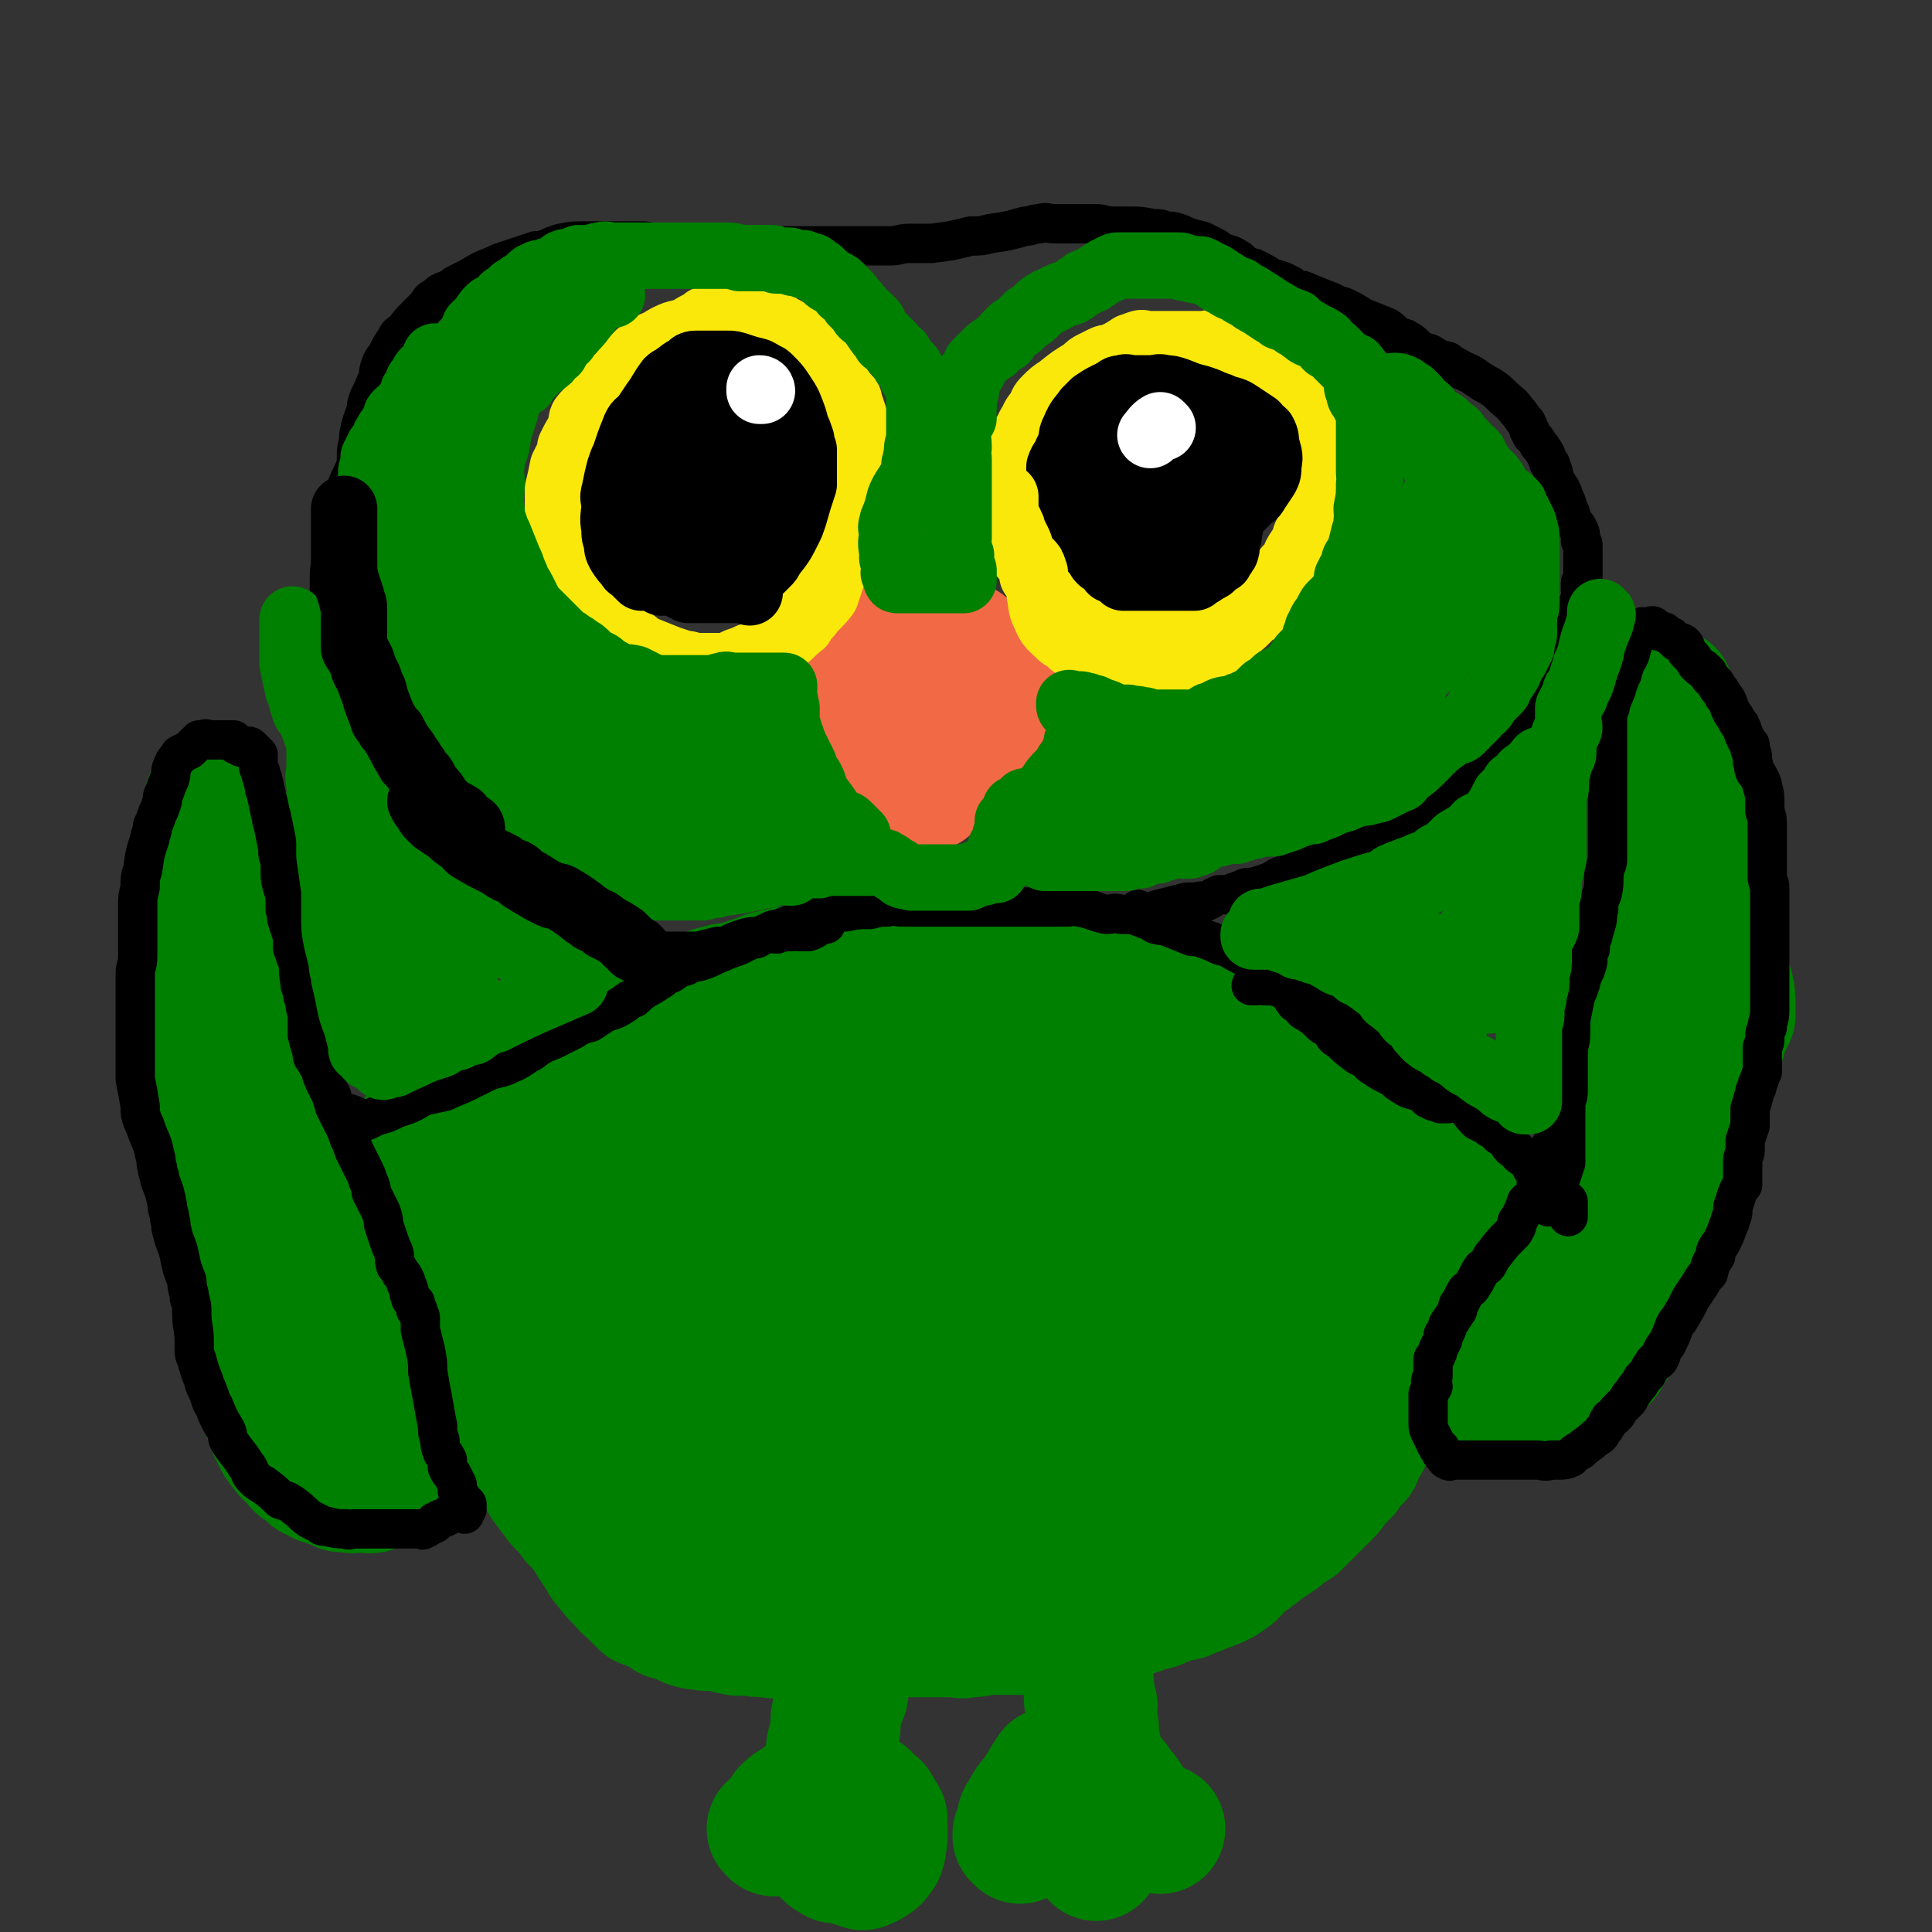 <svg viewBox='0 0 786 786' version='1.1' xmlns='http://www.w3.org/2000/svg' xmlns:xlink='http://www.w3.org/1999/xlink'><rect x="0" y="0" width="786" height="786" fill="#333333" stroke="none"/><g fill='none' stroke='#008000' stroke-width='53' stroke-linecap='round' stroke-linejoin='round'><path d='M315,745c0,0 -1,-1 -1,-1 0,0 0,0 1,0 0,0 0,0 1,-1 1,-1 1,-1 2,-2 1,-2 1,-2 2,-4 2,-2 2,-2 4,-3 1,-1 2,-1 3,-2 4,-1 3,-2 7,-3 2,0 2,0 5,0 4,0 4,0 9,0 1,0 1,1 3,2 1,0 1,0 1,1 2,2 2,2 4,3 0,1 1,1 1,2 1,1 1,2 2,3 0,2 0,3 0,5 0,1 0,1 0,3 -1,2 0,3 -1,5 0,1 -1,1 -2,2 0,0 0,1 0,1 -2,1 -2,2 -4,2 -1,1 -1,1 -2,0 -3,0 -3,-1 -7,-2 -1,0 -1,0 -3,0 -1,-1 -2,-1 -3,-2 -2,-2 -2,-2 -4,-5 0,0 0,0 0,-1 '/><path d='M338,723c0,0 -1,-1 -1,-1 0,0 1,0 1,0 0,-1 0,-1 0,-2 0,-1 0,-1 0,-3 0,-1 -1,-1 0,-3 0,-3 0,-3 1,-6 1,-5 1,-5 1,-9 1,-5 1,-5 3,-10 1,-8 1,-8 3,-17 0,0 0,0 1,-1 '/><path d='M415,748c0,0 -1,-1 -1,-1 0,0 0,0 0,0 1,0 0,0 0,-1 1,-1 1,-1 1,-2 1,-3 0,-4 2,-6 2,-4 2,-4 5,-7 1,-2 1,-2 3,-5 1,-2 1,-2 2,-3 0,-1 1,-1 1,-2 2,0 1,-1 3,-1 3,-1 3,-1 6,-2 4,0 4,0 7,0 1,0 1,1 2,1 1,1 1,1 2,2 2,2 3,2 5,4 1,1 1,2 2,3 3,3 3,4 5,7 2,2 2,2 4,4 1,1 1,1 2,2 3,2 3,2 6,3 0,0 0,0 0,0 '/><path d='M442,737c0,0 -1,-2 -1,-1 0,1 0,2 0,3 0,0 0,0 0,0 0,1 0,1 0,2 0,1 0,1 0,2 1,1 1,1 2,3 1,4 1,4 3,8 0,1 0,1 0,1 '/><path d='M446,711c0,0 -1,-1 -1,-1 0,0 0,0 0,0 1,0 0,0 0,0 0,-2 1,-2 0,-3 0,-2 0,-2 0,-4 -1,-3 -1,-3 -1,-5 0,-2 0,-2 0,-3 0,-1 1,-1 0,-2 0,-1 -1,-1 -1,-2 0,-1 1,-2 0,-3 0,-2 0,-1 0,-3 -1,-2 -1,-2 -1,-3 0,-2 1,-2 0,-4 0,-1 0,-1 -1,-2 0,-1 0,-1 0,-2 0,-1 0,-1 0,-2 0,0 0,0 0,-1 0,-1 0,-1 0,-2 0,-1 0,-1 0,-1 0,-1 1,-1 0,-1 0,0 0,0 -1,0 -1,1 -1,0 -2,0 -1,0 -1,1 -1,0 -1,0 -1,-1 -2,-1 -1,-1 -1,-1 -3,-2 -2,0 -2,0 -3,-1 -2,0 -2,0 -4,0 -2,0 -2,0 -4,0 -1,0 -1,0 -3,0 -2,0 -2,0 -3,0 -2,0 -2,0 -4,0 -2,0 -2,0 -4,0 -1,0 -1,0 -3,0 -1,0 -1,0 -3,0 -4,1 -4,1 -8,1 -2,1 -2,0 -4,0 -2,0 -2,0 -4,0 -3,0 -3,0 -7,0 -2,0 -2,0 -4,0 -4,0 -4,0 -9,0 -3,0 -3,0 -7,0 -3,0 -3,0 -6,0 -3,0 -3,0 -5,0 -5,0 -5,0 -9,0 -2,0 -2,0 -4,0 -2,0 -2,0 -3,0 -5,0 -5,0 -10,0 -2,0 -2,0 -4,0 -2,0 -2,1 -4,0 -5,0 -5,0 -10,-1 -2,0 -2,1 -4,0 -3,0 -3,-1 -5,-2 -2,0 -3,0 -5,0 -1,0 -1,1 -3,0 -3,0 -3,0 -6,-1 -2,-1 -2,-1 -4,-2 -2,-1 -2,-1 -4,-1 -3,-2 -3,-2 -7,-4 -1,-1 -1,0 -3,-1 -3,-3 -3,-3 -6,-6 -2,-1 -1,-2 -3,-3 -3,-3 -3,-3 -6,-7 -1,-1 -1,-1 -2,-3 -2,-3 -2,-3 -4,-6 -3,-5 -3,-5 -7,-9 -1,-2 -1,-2 -3,-4 -2,-2 -2,-2 -3,-3 -3,-4 -3,-4 -6,-8 -1,-2 -1,-2 -2,-4 -1,-2 -1,-2 -2,-5 -4,-6 -4,-6 -7,-12 -1,-3 -1,-3 -3,-5 -2,-3 -2,-3 -3,-5 -3,-5 -3,-5 -5,-9 -2,-3 -2,-3 -3,-6 -4,-6 -3,-7 -7,-13 -2,-4 -2,-4 -4,-7 -2,-3 -2,-3 -3,-6 -2,-2 -2,-2 -4,-5 -3,-5 -3,-5 -6,-9 -2,-3 -2,-2 -3,-4 -2,-3 -2,-3 -3,-5 -2,-4 -2,-4 -4,-8 -1,-2 0,-3 -1,-5 -1,-2 -2,-1 -2,-3 -1,-3 -1,-3 -1,-7 0,-1 0,-1 0,-3 0,-1 0,-1 0,-3 0,-1 0,-1 0,-3 0,-1 0,-1 0,-2 0,-1 0,-1 1,-1 1,-2 1,-2 3,-4 2,-2 2,-2 4,-3 3,-2 3,-2 5,-3 6,-4 6,-4 11,-7 3,-1 3,-1 5,-3 4,-2 5,-2 9,-5 2,-1 2,-2 5,-3 6,-4 6,-4 12,-8 3,-1 3,-1 6,-3 3,-2 3,-1 7,-3 2,-1 2,-1 4,-2 3,-1 3,-1 5,-2 5,-3 5,-3 10,-6 3,-1 3,-1 6,-2 6,-3 6,-3 13,-5 3,-2 3,-2 6,-3 3,-1 3,-2 6,-3 6,-2 6,-2 11,-4 3,-1 3,-1 7,-2 3,0 3,0 6,-1 6,-2 6,-2 11,-4 3,0 3,-1 5,-1 3,-1 3,-1 6,-1 8,-1 8,-1 16,-1 4,-1 4,-1 9,-1 5,0 5,0 10,0 2,0 2,0 4,0 2,-1 2,-1 5,-1 6,-1 6,-1 13,-1 3,-1 3,0 6,0 6,0 6,0 11,0 2,0 2,0 5,0 3,0 3,0 5,0 3,0 3,-1 6,0 6,1 6,1 12,2 4,1 4,1 7,2 6,1 6,1 12,2 3,0 3,0 5,1 2,0 2,-1 5,0 3,0 3,1 6,2 3,0 3,0 5,1 2,1 2,1 4,2 4,1 4,1 8,3 2,1 2,1 3,2 4,1 4,2 7,3 2,0 2,-1 3,0 2,0 2,0 3,1 3,1 3,1 5,1 2,1 2,1 3,1 3,1 3,1 6,2 2,0 2,0 3,1 2,1 2,0 4,1 3,1 3,1 6,3 2,1 2,1 3,2 2,0 2,0 4,1 3,2 3,2 6,4 2,0 2,0 3,1 2,2 2,2 4,3 1,1 1,1 2,2 1,1 2,1 3,2 3,2 3,3 6,5 1,1 2,1 3,3 2,1 2,2 4,3 3,2 3,2 6,4 2,0 2,0 3,1 1,1 1,2 2,3 2,2 2,1 4,3 1,1 1,1 1,2 1,1 1,1 2,2 3,3 3,3 7,6 1,1 1,1 3,3 1,2 1,2 2,3 1,3 1,3 3,6 1,2 1,2 2,3 0,1 1,1 1,1 1,2 2,2 2,4 1,1 0,1 0,2 0,2 1,2 1,4 0,2 0,2 0,5 0,1 0,1 0,2 0,2 0,2 0,4 0,3 0,3 0,6 -1,2 -1,2 -2,5 -1,3 -1,3 -2,6 -2,4 -2,4 -3,8 -1,1 -1,1 -2,3 -2,3 -2,3 -3,5 -3,3 -3,3 -5,7 -2,2 -2,2 -3,5 -2,2 -2,2 -4,5 -3,5 -3,5 -6,10 -2,3 -2,3 -3,6 -2,2 -2,2 -4,4 -2,5 -2,5 -4,10 -1,2 -1,2 -2,3 -1,2 -1,3 -2,5 -3,3 -3,3 -5,6 -2,2 -2,2 -4,4 -2,3 -2,3 -4,5 -6,6 -6,6 -12,12 -3,2 -4,2 -7,5 -3,2 -3,2 -6,4 -5,4 -5,4 -10,7 -1,2 -1,2 -3,4 -4,3 -4,3 -9,5 -3,1 -3,1 -5,2 -3,1 -3,1 -5,2 -5,1 -5,1 -10,3 -2,1 -2,1 -5,1 -2,1 -2,1 -4,2 -3,1 -3,1 -6,1 0,1 0,0 -1,0 0,0 0,0 -1,0 0,0 0,0 0,0 1,1 0,1 0,0 0,-4 1,-4 2,-8 3,-7 2,-8 6,-14 4,-5 5,-4 9,-9 5,-7 5,-7 10,-14 6,-8 6,-8 13,-16 7,-9 7,-10 15,-19 6,-8 7,-8 13,-16 5,-6 5,-7 10,-13 4,-5 4,-4 8,-8 3,-4 3,-4 6,-7 5,-5 4,-5 9,-9 1,-1 2,-1 3,-2 1,-1 2,-2 3,-3 0,0 -1,1 -1,1 -18,16 -18,16 -36,33 -12,12 -12,12 -24,24 -9,9 -9,10 -18,19 -5,5 -5,5 -11,10 -6,7 -6,7 -12,14 -2,2 -2,2 -3,3 -2,1 -4,1 -3,0 1,-9 1,-11 5,-20 8,-15 8,-15 18,-29 21,-27 21,-27 44,-52 6,-7 7,-6 14,-13 6,-6 6,-6 12,-11 1,-1 1,-1 1,-1 1,-1 2,-1 1,0 -6,12 -5,14 -13,25 -10,15 -11,14 -24,27 -13,13 -13,13 -27,25 -17,13 -18,12 -35,25 -2,2 -2,2 -4,4 -1,1 -1,1 -2,1 -1,0 -2,1 -2,0 -1,-15 -3,-16 0,-31 4,-17 3,-20 14,-34 27,-32 30,-31 61,-59 5,-5 6,-4 12,-6 3,-1 3,-1 6,-1 2,0 4,-1 3,1 -1,14 0,16 -6,30 -7,17 -9,16 -20,31 -10,13 -11,13 -22,25 -9,10 -8,11 -18,20 -15,13 -14,15 -31,24 -12,6 -14,5 -27,7 -5,1 -7,2 -11,-2 -4,-4 -4,-6 -4,-12 0,-13 0,-14 5,-27 6,-17 5,-18 16,-32 20,-24 21,-24 44,-45 5,-4 6,-3 12,-5 3,-1 4,-1 7,0 2,0 3,1 4,4 3,8 6,10 3,18 -8,33 -9,34 -23,64 -7,13 -9,12 -19,24 -8,9 -7,10 -16,17 -16,12 -16,13 -34,22 -6,3 -7,2 -14,2 -7,0 -8,1 -13,-2 -11,-6 -11,-8 -20,-17 -4,-6 -4,-6 -6,-13 -2,-6 -4,-8 -1,-13 5,-10 6,-12 16,-17 10,-5 12,-6 22,-3 15,4 16,6 29,16 6,5 7,6 9,13 3,15 2,17 0,32 -1,5 -2,5 -5,9 -3,4 -3,6 -8,7 -16,3 -17,4 -32,2 -11,-1 -12,-2 -22,-8 -12,-6 -14,-5 -23,-15 -18,-19 -16,-21 -32,-42 -4,-5 -4,-5 -7,-11 -2,-4 -5,-5 -3,-8 3,-6 6,-7 14,-11 27,-13 27,-16 55,-23 23,-7 25,-5 49,-5 3,0 5,1 6,5 1,12 2,14 -2,26 -3,8 -5,8 -12,14 -11,10 -11,11 -23,17 -26,13 -27,13 -55,23 -10,4 -10,4 -20,5 -15,2 -15,2 -31,2 -6,0 -6,0 -12,-2 -3,-2 -4,-2 -6,-6 -3,-9 -4,-10 -3,-20 2,-12 2,-14 10,-24 13,-16 15,-16 32,-27 8,-5 9,-4 19,-4 13,2 15,2 26,8 5,3 5,5 7,10 3,9 3,10 3,20 -1,8 -1,8 -4,16 -3,5 -3,5 -7,10 -5,6 -5,7 -12,11 -3,2 -4,3 -8,2 -11,-2 -13,-2 -21,-9 -9,-8 -7,-11 -13,-22 -6,-9 -6,-9 -10,-20 -3,-13 -4,-14 -4,-28 0,-5 0,-6 4,-10 16,-13 17,-13 36,-24 5,-3 6,-4 11,-2 5,1 7,4 8,9 0,6 -1,7 -5,13 -4,8 -4,9 -12,14 -15,10 -16,10 -33,17 -5,2 -6,2 -11,0 -9,-2 -9,-3 -18,-9 -5,-3 -4,-3 -9,-7 -4,-4 -5,-3 -9,-7 -5,-4 -6,-5 -8,-10 -1,-2 -1,-4 1,-6 15,-12 16,-13 33,-22 6,-4 7,-2 14,-2 4,0 5,-1 8,2 4,6 4,7 5,15 1,5 0,6 -2,10 -4,6 -5,7 -11,10 -4,2 -5,2 -9,1 -9,-1 -10,-2 -18,-6 -4,-2 -4,-3 -6,-6 -5,-8 -5,-8 -8,-17 -2,-3 -1,-3 -2,-6 0,-1 -1,-2 0,-3 4,-6 3,-8 9,-12 12,-8 12,-9 25,-13 22,-7 23,-6 46,-9 2,0 3,1 5,2 2,1 3,1 4,2 2,2 3,2 3,4 0,7 1,8 -3,14 -2,4 -4,4 -9,6 -8,4 -8,4 -17,7 -23,6 -24,5 -47,10 -10,2 -10,2 -20,3 -8,2 -8,2 -16,2 -10,-1 -10,-2 -19,-3 -2,-1 -2,-1 -4,-2 -2,-1 -3,-1 -2,-2 2,-8 2,-9 7,-16 4,-6 5,-6 12,-10 14,-8 14,-8 29,-15 7,-3 7,-2 15,-3 8,-2 8,-2 16,-3 19,-3 19,-3 38,-5 9,-2 9,-2 19,-4 12,-1 12,0 23,-2 11,-1 11,-2 22,-3 18,-3 18,-3 36,-6 8,-1 8,0 16,0 17,0 17,-1 33,1 7,0 6,1 13,3 5,1 5,1 9,3 8,4 7,4 14,8 3,1 3,1 5,3 2,2 2,2 4,4 4,5 3,5 7,10 0,1 1,1 1,1 1,1 1,2 0,3 -1,1 -2,0 -4,1 -8,0 -8,0 -15,0 -13,0 -13,-1 -25,0 -15,0 -15,-1 -29,0 -10,2 -10,2 -21,4 -11,3 -11,2 -23,5 -10,3 -10,4 -21,7 -10,3 -10,3 -21,7 -6,2 -6,2 -13,5 -4,2 -4,2 -8,4 -2,1 -1,2 -3,3 -1,1 -3,1 -2,2 0,0 1,1 3,1 17,-2 17,-2 34,-5 18,-4 18,-6 35,-10 17,-4 17,-4 34,-7 14,-2 14,-2 28,-3 9,-1 9,0 18,0 3,-1 3,-1 6,-1 2,-1 2,0 4,0 1,0 1,-1 2,0 1,0 1,1 1,2 -3,3 -4,3 -8,5 -8,4 -8,4 -17,7 -23,6 -23,5 -46,10 -6,2 -6,1 -12,2 -4,1 -4,1 -8,2 -2,0 -2,0 -4,1 -2,0 -2,0 -5,0 0,0 0,0 0,0 '/><path d='M613,566c0,0 -1,-1 -1,-1 0,0 0,0 0,0 1,1 1,0 2,0 0,0 0,0 0,0 1,0 1,1 2,0 1,0 1,0 2,-1 1,-1 1,-1 2,-2 1,-1 0,-1 1,-3 4,-6 5,-5 8,-11 3,-5 2,-5 4,-10 1,-2 1,-2 2,-3 2,-4 2,-4 3,-7 1,-2 1,-2 2,-3 1,-2 1,-2 2,-3 1,-3 1,-2 3,-5 1,-2 1,-2 2,-3 0,-2 0,-2 1,-5 1,-3 2,-3 2,-6 0,-2 0,-2 0,-3 0,-3 0,-3 0,-6 0,-1 1,-1 1,-2 1,-2 1,-2 2,-3 1,-2 0,-3 1,-5 1,-1 1,-1 2,-2 0,-2 1,-2 1,-4 1,-1 0,-1 1,-3 1,-3 2,-3 3,-6 1,-2 1,-2 2,-4 1,-5 0,-5 1,-10 1,-3 1,-3 2,-6 0,-3 1,-3 1,-5 1,-6 1,-6 2,-11 0,-2 0,-2 0,-5 0,-1 0,-1 0,-3 1,-4 1,-4 1,-9 1,-2 1,-2 1,-4 0,-3 0,-3 0,-5 0,-5 1,-5 1,-10 0,-5 0,-5 0,-9 0,-2 1,-2 1,-3 0,-2 0,-2 0,-4 1,-4 1,-4 3,-9 0,-3 1,-3 1,-6 1,-6 1,-6 2,-13 1,-2 1,-2 1,-4 0,-3 0,-3 0,-5 0,-1 0,-1 0,-3 1,-3 1,-3 2,-6 0,-1 0,-1 0,-3 1,-2 1,-2 1,-5 0,-2 0,-2 0,-4 0,-1 0,-1 0,-2 0,-3 0,-3 0,-6 0,-2 0,-2 0,-3 0,-2 0,-2 0,-3 0,-2 0,-2 0,-4 0,-3 0,-3 -1,-6 0,-2 0,-2 -1,-3 0,-3 0,-3 -1,-5 0,-2 -1,-1 -1,-3 0,-1 0,-1 0,-1 0,-2 0,-2 0,-4 0,-1 0,-1 0,-1 0,0 0,0 0,0 0,0 0,0 0,0 0,0 0,0 0,1 0,2 0,2 0,4 0,2 0,2 0,4 0,2 0,2 0,4 0,2 0,2 1,5 1,2 1,2 2,4 0,2 0,2 0,3 1,2 1,2 2,4 0,0 0,0 0,1 0,1 0,1 0,2 0,1 0,1 0,2 1,1 1,0 2,1 0,1 0,1 0,2 0,1 0,1 0,2 0,0 1,0 2,1 0,1 1,1 1,2 1,1 1,1 2,2 1,2 1,2 2,3 0,2 1,2 1,4 1,1 0,1 1,3 0,2 1,2 1,3 1,3 1,3 2,5 0,1 0,1 0,2 1,1 1,1 1,2 0,3 0,3 0,6 0,2 0,2 0,4 0,2 0,2 1,4 0,4 0,4 0,8 0,2 0,2 0,5 0,6 0,6 0,11 0,3 0,3 0,5 0,3 0,3 -1,6 0,5 0,5 -1,10 0,2 0,2 -1,4 0,2 -1,2 -1,4 -1,4 -1,4 -2,9 0,2 0,2 0,3 -1,5 -1,5 -3,10 0,2 0,2 -1,5 -1,2 -1,2 -2,5 -2,5 -2,5 -3,11 -1,2 -1,2 -2,5 -1,3 0,4 -1,7 -2,6 -2,6 -5,12 -1,3 -1,2 -3,5 -1,2 -1,2 -3,5 -3,3 -3,3 -5,6 -1,2 -1,2 -2,4 -2,3 -1,3 -3,6 -2,2 -2,2 -4,3 -2,3 -1,3 -3,6 '/><path d='M188,573c0,0 0,-1 -1,-1 0,0 0,-1 -1,-1 0,0 1,0 1,0 0,0 0,0 0,0 -1,0 -1,0 -1,0 -1,0 -1,0 -1,0 -1,0 -1,0 -3,0 0,0 0,0 -1,0 -1,0 -1,0 -2,0 -1,0 -1,0 -2,0 -1,0 -1,0 -2,0 -3,2 -2,2 -5,4 -1,1 -1,1 -2,1 -2,2 -2,2 -5,4 -1,1 -1,1 -3,1 0,1 -1,0 -1,0 -1,0 -1,0 -2,0 -2,0 -2,0 -3,0 -1,0 -1,0 -2,0 -1,0 -1,0 -2,0 -1,0 -1,0 -3,0 -1,0 -1,0 -1,0 -1,0 -1,0 -2,0 -2,0 -2,0 -3,0 -2,0 -2,0 -3,0 -1,0 -1,0 -2,0 -2,0 -2,1 -4,0 -1,0 -1,1 -2,0 -1,0 -1,-1 -2,-2 -3,-1 -3,-1 -7,-3 -1,-1 -2,0 -3,-1 -1,-1 -1,-1 -2,-2 -3,-4 -3,-3 -6,-7 -2,-3 -2,-3 -3,-5 -2,-8 -2,-8 -4,-15 -1,-4 -1,-4 -2,-7 0,-3 0,-3 -1,-7 -2,-6 -2,-6 -3,-12 -1,-2 -1,-2 -1,-5 0,-4 0,-4 -1,-7 -1,-6 -1,-6 -2,-12 0,-3 0,-3 -1,-6 0,-5 0,-5 -1,-10 0,-2 -1,-2 -1,-5 -1,-2 -1,-2 -1,-5 -1,-6 0,-6 -1,-11 -1,-4 0,-4 -1,-8 -2,-6 -2,-6 -3,-13 -1,-2 -1,-2 -2,-5 -1,-6 -1,-6 -2,-12 0,-3 0,-3 0,-5 -1,-6 -2,-6 -2,-12 -1,-3 0,-3 0,-6 0,-2 -1,-2 -1,-5 0,-5 0,-5 0,-10 0,-3 0,-3 0,-5 0,-3 0,-3 0,-5 0,-5 0,-5 0,-10 0,-3 0,-3 1,-5 1,-3 1,-3 1,-7 2,-6 2,-6 4,-13 0,-2 1,-2 1,-4 1,-3 1,-3 1,-5 0,-1 0,-1 0,-2 0,0 0,-1 0,-1 0,0 0,1 0,1 1,0 1,-1 2,0 1,0 1,0 1,1 2,2 2,1 3,3 2,3 2,3 3,7 1,3 0,3 1,6 1,4 2,4 3,7 1,4 1,4 2,7 1,4 1,4 3,8 1,4 0,4 1,8 1,4 1,4 2,8 0,4 0,4 1,8 1,5 1,5 2,9 0,4 1,4 1,8 0,3 0,3 0,6 0,4 1,4 1,7 0,4 0,4 0,7 0,4 -1,4 0,7 0,5 1,5 2,9 1,5 1,5 1,10 1,4 0,5 1,9 1,5 1,5 2,10 0,5 0,5 1,10 1,5 2,5 3,10 1,4 1,4 1,8 1,3 1,3 1,7 0,2 0,2 0,5 0,3 0,3 0,6 0,5 0,5 0,10 0,2 0,2 0,5 1,2 0,2 1,4 1,4 1,4 2,7 1,2 1,2 2,5 1,1 1,1 2,3 0,2 0,2 0,4 0,1 0,1 0,2 0,1 0,1 0,2 0,1 0,2 1,3 1,0 1,0 1,0 1,1 1,0 1,0 '/><path d='M163,564c0,0 0,-1 -1,-1 0,0 -1,1 -1,0 -1,0 -1,-1 -2,-2 -1,-2 -1,-2 -2,-5 0,-4 0,-4 0,-9 '/><path d='M109,568c0,0 0,-1 -1,-1 0,0 1,0 1,0 0,0 0,0 0,0 0,1 0,1 0,3 0,0 0,0 0,1 0,2 0,2 0,3 0,2 0,2 1,3 1,2 1,2 1,4 1,2 1,2 2,4 1,2 1,2 3,4 1,2 1,2 3,3 2,2 1,2 3,4 2,1 2,1 3,2 1,1 1,1 2,2 2,1 2,1 4,2 2,0 2,0 3,1 3,1 3,1 5,2 2,0 2,0 4,0 1,1 1,0 2,0 1,0 1,0 2,0 1,0 1,0 2,0 1,0 1,1 3,0 2,-1 2,-1 4,-3 3,-2 3,-2 5,-5 3,-3 3,-4 5,-7 3,-3 3,-2 6,-5 3,-2 3,-2 5,-4 4,-3 4,-2 8,-5 '/><path d='M592,535c0,0 -1,-1 -1,-1 0,0 0,1 0,2 0,1 0,1 0,2 0,1 0,1 0,3 0,1 0,1 1,3 0,2 0,2 0,3 0,2 0,2 0,4 1,2 1,2 2,4 1,2 1,2 2,3 0,1 1,1 1,2 2,1 2,1 4,3 1,1 0,1 1,2 1,0 1,0 2,0 2,1 2,1 3,1 2,1 2,0 4,0 2,0 2,1 4,0 6,0 6,0 12,-1 4,-1 4,-2 9,-3 1,0 1,0 3,0 1,0 1,1 1,0 2,0 2,0 4,-1 1,-1 0,-1 1,-2 3,-2 3,-2 6,-5 2,-2 2,-2 3,-5 2,-2 2,-2 3,-4 2,-5 2,-5 4,-10 1,-3 1,-3 2,-5 1,-3 1,-3 3,-5 2,-4 2,-4 4,-9 0,-2 1,-2 1,-4 1,-2 1,-2 2,-5 2,-6 2,-6 4,-12 1,-2 1,-2 2,-4 1,-3 1,-3 1,-5 2,-5 2,-4 4,-9 1,-2 1,-2 1,-4 1,-4 1,-4 2,-7 3,-12 3,-12 7,-25 1,-6 2,-5 4,-11 2,-7 2,-7 4,-14 1,-1 1,-1 2,-3 0,-2 0,-2 0,-3 0,-5 0,-5 -1,-9 '/></g>
<g fill='none' stroke='#000000' stroke-width='16' stroke-linecap='round' stroke-linejoin='round'><path d='M189,616c0,0 -1,-1 -1,-1 0,0 1,0 2,-1 0,0 0,0 0,0 0,-1 0,-1 0,-2 -1,-1 -1,-1 -2,-2 0,-1 -1,-1 -1,-2 -1,-1 -1,-1 -1,-2 0,-1 0,-1 0,-2 -1,-2 -1,-2 -2,-4 -1,-1 -1,-1 -2,-3 0,-1 0,-2 0,-3 -1,-2 -1,-2 -2,-3 -1,-3 -1,-3 -1,-5 -1,-3 -1,-3 -1,-6 -1,-5 -1,-5 -2,-11 -1,-5 -1,-5 -2,-11 0,-4 0,-4 -1,-9 -1,-4 -1,-4 -2,-8 0,-2 0,-2 0,-5 0,-1 -1,-1 -1,-3 -1,0 -1,0 -1,-1 0,-1 0,-1 0,-2 -1,-1 -2,-1 -2,-2 -1,-2 0,-2 -1,-4 0,-1 -1,-1 -1,-3 -1,-2 -1,-2 -2,-3 -1,-2 -1,-2 -2,-3 -1,-3 0,-3 -1,-6 -1,-2 -1,-2 -2,-5 -1,-3 -1,-3 -2,-6 0,-2 0,-2 -1,-5 -2,-4 -2,-4 -4,-8 0,-2 0,-2 -1,-4 -1,-3 -1,-3 -2,-5 -2,-4 -2,-4 -4,-8 -1,-3 -1,-3 -2,-5 -1,-3 -1,-3 -2,-5 -2,-4 -2,-4 -4,-8 0,-2 -1,-2 -1,-4 -1,-2 -1,-2 -2,-4 -2,-4 -2,-4 -3,-8 -1,-1 -1,-1 -2,-3 -1,-1 -1,-1 -1,-3 -1,-3 -1,-3 -2,-7 0,-1 0,-1 0,-3 0,-2 0,-2 0,-4 0,-3 -1,-3 -1,-7 -1,-2 -1,-2 -1,-4 -1,-2 -1,-2 -1,-4 -1,-4 0,-4 -1,-8 0,-2 -1,-1 -1,-3 -1,-2 -1,-2 -1,-3 0,-2 0,-2 0,-4 -1,-3 -1,-3 -2,-6 -1,-3 0,-3 -1,-5 0,-3 0,-3 0,-5 -1,-5 -2,-5 -2,-10 0,-2 0,-2 0,-5 -1,-2 -1,-2 -1,-5 -1,-5 -1,-5 -2,-10 -1,-2 0,-2 -1,-4 -1,-5 -1,-5 -2,-9 -1,-2 0,-2 -1,-4 0,-2 -1,-2 -1,-4 -1,-2 -1,-2 -1,-5 0,-1 0,-1 0,-2 -1,-1 -1,-1 -3,-3 0,0 0,0 0,0 -1,-1 -1,0 -3,0 0,0 0,0 -1,0 -1,-1 -1,-1 -2,-1 -1,-1 -1,-1 -1,-2 -1,0 -1,0 -2,0 -1,0 -1,0 -2,0 -2,0 -2,0 -4,0 0,0 0,0 -1,0 -1,0 -1,0 -2,0 0,0 0,-1 -1,0 -1,0 -1,0 -2,0 -1,1 -1,1 -2,2 -1,1 -1,1 -2,2 -2,1 -2,1 -4,2 -1,2 -2,2 -3,5 -1,2 0,2 -1,5 -1,2 -1,2 -2,5 -1,2 -1,2 -1,4 -1,3 -1,3 -2,5 -1,3 -1,3 -2,5 0,3 -1,3 -1,5 -2,6 -2,6 -3,13 -1,3 -1,3 -1,7 -1,4 -1,4 -1,7 0,8 0,8 0,15 0,3 0,3 0,6 0,4 -1,4 -1,7 0,6 0,6 0,12 0,3 0,3 0,5 0,3 0,3 0,5 0,6 0,6 0,11 0,3 0,3 0,5 0,2 0,3 0,5 1,5 1,5 2,11 0,3 0,3 1,6 1,2 1,2 2,5 2,5 2,4 3,9 1,3 0,3 1,5 0,3 1,2 1,5 2,5 2,5 3,10 0,3 1,3 1,6 1,2 0,3 1,5 1,5 2,5 3,10 1,5 1,5 3,10 0,4 1,4 1,7 1,3 1,3 1,6 0,6 1,6 1,12 0,2 0,2 0,3 0,2 0,2 1,4 1,4 1,4 3,9 0,2 1,2 1,3 2,4 1,4 3,7 2,5 2,5 5,10 1,2 0,2 1,4 3,5 4,5 7,10 2,2 1,3 3,5 2,2 2,2 4,3 4,3 4,3 7,6 2,1 2,0 3,1 2,1 2,1 3,2 3,2 3,3 6,5 2,1 2,1 4,2 1,1 1,1 3,1 4,1 4,1 8,1 1,1 1,0 3,0 5,0 5,0 9,0 2,0 2,0 4,0 3,0 3,0 5,0 2,0 2,0 4,0 2,0 2,0 5,0 1,0 1,1 1,0 2,0 2,-1 4,-2 1,0 1,0 1,-1 1,0 1,0 2,-1 3,-1 3,-1 5,-3 1,-1 1,-1 2,-2 '/><path d='M143,454c0,0 -1,-1 -1,-1 3,1 4,2 7,3 0,0 -1,0 -1,0 0,-1 0,0 1,0 2,-1 2,-1 4,-2 4,-1 4,-1 8,-3 6,-2 6,-2 11,-5 4,-1 5,-1 9,-2 4,-2 5,-2 9,-4 4,-2 4,-2 8,-4 5,-2 5,-1 9,-3 5,-2 5,-3 9,-5 4,-3 4,-3 9,-5 4,-2 4,-2 8,-4 3,-2 3,-2 7,-3 3,-2 3,-2 6,-4 3,-1 4,-1 7,-3 2,-1 2,-2 5,-3 2,-2 2,-2 5,-4 2,-1 2,-1 5,-3 2,-1 2,-2 5,-3 3,-2 2,-2 6,-3 2,-2 3,-1 6,-2 3,-1 3,-1 7,-3 3,-1 2,-1 5,-2 3,-1 3,-1 5,-2 2,-1 2,-1 4,-2 2,0 2,0 3,-1 2,-1 2,-1 4,-2 2,-1 2,-1 4,-1 2,-1 2,-1 5,-2 2,-1 2,-1 5,-2 2,-1 2,-1 5,-1 3,-1 4,-1 7,-2 3,0 3,0 5,0 5,-1 5,-1 10,-1 4,-1 4,-1 7,-1 3,-1 3,0 6,0 5,0 5,0 9,0 2,0 2,0 5,0 2,0 2,0 5,0 6,0 6,0 13,0 4,0 4,0 8,0 7,0 7,0 15,0 3,0 3,0 6,0 3,0 3,0 6,0 3,0 3,-1 5,0 6,1 6,2 11,3 3,0 3,-1 6,0 5,0 5,0 10,2 2,0 2,1 4,2 3,1 3,0 5,1 5,2 5,2 10,4 3,0 3,0 5,1 3,1 3,1 5,2 2,1 2,1 4,1 3,2 3,2 7,4 1,1 1,0 3,1 5,4 5,4 9,8 2,1 2,1 4,3 3,3 2,3 5,7 1,0 1,0 2,1 1,2 1,2 3,3 3,2 3,2 6,5 2,1 2,1 4,3 1,2 1,2 3,3 3,3 3,3 7,6 1,1 2,1 4,2 1,1 1,2 3,3 3,2 3,2 7,4 2,1 2,2 4,3 3,2 3,2 7,3 2,1 2,1 4,3 1,0 1,0 2,1 1,0 1,0 3,1 1,0 1,0 2,0 0,0 0,0 1,0 '/><path d='M514,401c0,0 -1,-1 -1,-1 -2,0 -4,0 -4,1 0,0 1,0 2,0 2,0 2,-1 3,0 4,0 4,0 7,1 3,0 2,1 5,1 2,1 2,1 5,2 2,1 2,1 4,2 1,0 1,1 3,1 2,1 2,1 4,2 2,1 2,1 3,2 2,0 2,0 4,1 1,1 1,1 3,2 1,1 1,1 2,2 2,0 2,0 3,1 2,1 2,1 4,2 1,1 1,1 2,1 3,2 3,2 6,4 0,0 0,1 1,1 1,1 1,1 2,2 2,2 2,2 4,4 1,1 2,1 3,2 3,2 3,2 6,5 1,1 1,1 2,2 1,1 1,1 2,2 1,2 1,2 2,3 2,2 2,2 4,3 3,3 3,4 6,7 2,1 2,1 4,2 1,1 1,1 3,2 1,1 1,1 2,2 2,1 2,1 4,3 0,1 0,1 1,2 1,0 1,0 2,1 1,2 1,2 3,3 1,1 1,1 2,2 1,1 1,1 1,2 2,1 2,1 4,3 0,1 0,1 1,2 2,1 2,1 4,3 0,1 0,1 1,2 2,1 2,1 3,3 1,1 2,0 2,1 0,1 0,1 0,2 0,1 0,1 0,2 0,1 0,1 0,2 '/><path d='M631,491c0,0 -1,-1 -1,-1 0,0 0,0 0,1 0,0 0,0 0,0 0,-1 0,-1 0,-2 1,-2 1,-2 2,-4 2,-3 2,-3 3,-6 1,-3 1,-3 2,-6 0,-3 0,-3 0,-7 0,-4 0,-4 0,-8 0,-4 0,-4 0,-8 0,-3 1,-3 1,-6 0,-3 0,-3 0,-5 0,-1 0,-1 0,-3 0,-2 0,-2 0,-3 0,-2 0,-2 0,-4 0,-5 1,-4 1,-9 0,-2 0,-2 0,-5 1,-5 1,-5 2,-10 1,-2 1,-2 2,-5 1,-5 2,-4 3,-9 0,-3 0,-3 1,-5 0,-3 0,-3 1,-5 1,-5 2,-5 2,-10 1,-2 0,-2 0,-3 1,-3 1,-2 2,-5 1,-5 0,-5 1,-10 1,-2 1,-2 1,-5 0,-2 0,-2 0,-5 0,-5 0,-5 0,-9 0,-3 0,-3 0,-5 0,-3 0,-3 0,-5 0,-5 0,-5 0,-10 0,-3 0,-3 0,-5 0,-2 0,-2 0,-5 0,-4 0,-4 0,-8 0,-2 0,-2 0,-4 0,-2 0,-2 1,-4 1,-5 2,-5 3,-9 1,-3 1,-3 2,-5 0,-2 1,-2 1,-4 2,-3 2,-3 3,-7 0,-1 0,-1 0,-2 1,0 1,0 1,-1 1,-2 1,-2 2,-3 1,-1 1,-1 1,-2 0,0 0,0 1,0 1,0 1,0 2,0 1,0 1,-1 2,0 0,0 0,0 1,1 1,1 1,1 3,1 1,1 1,1 3,2 1,1 1,1 2,2 2,1 2,0 3,1 1,1 1,2 1,3 1,1 1,1 2,2 1,1 1,1 2,3 0,0 1,0 1,1 1,1 1,1 2,1 1,1 1,1 2,2 0,1 0,1 1,2 2,2 2,2 3,4 1,1 1,1 2,3 1,1 1,1 2,3 1,3 1,3 3,6 1,2 1,2 2,3 1,2 1,3 2,5 1,2 1,2 2,3 0,1 0,1 0,2 1,2 1,2 1,5 1,2 0,2 1,4 1,1 1,1 2,3 1,2 1,2 1,3 1,3 1,4 1,7 0,1 0,2 0,3 1,3 1,3 1,7 0,1 0,1 0,3 0,2 0,2 0,4 0,5 0,5 0,9 0,2 0,2 0,4 0,2 1,2 1,4 0,4 0,4 0,9 0,2 0,2 0,5 0,2 0,2 0,4 0,4 0,4 0,8 0,2 0,2 0,3 0,2 0,2 0,4 0,4 0,4 0,8 0,2 0,2 0,4 0,3 0,3 0,5 0,4 -1,4 -1,7 -1,2 -1,2 -1,4 0,2 0,2 -1,4 0,3 0,3 0,6 0,2 0,2 0,4 -1,2 -1,3 -2,5 0,2 -1,2 -1,3 -1,4 -1,4 -2,7 0,2 0,2 0,3 0,2 0,2 0,4 -1,3 -1,3 -2,6 0,2 0,2 0,4 0,2 -1,2 -1,4 0,3 0,3 0,6 0,2 0,2 0,4 -1,1 -1,1 -2,3 -1,3 -1,3 -2,6 0,3 0,3 -1,5 0,1 0,1 -1,3 -1,3 -1,3 -3,7 -1,1 -1,1 -2,3 0,1 0,1 0,2 -2,3 -2,3 -3,7 -2,2 -2,2 -3,4 -2,3 -2,3 -4,6 -2,4 -2,4 -5,9 -1,1 -1,1 -2,3 -1,3 -1,3 -3,7 -1,1 -1,1 -2,3 0,1 0,1 -1,3 -1,1 -1,1 -2,1 -2,3 -2,3 -3,5 -1,1 -1,1 -2,2 0,1 -1,1 -1,2 -2,2 -2,3 -4,5 0,1 0,1 -1,2 -2,2 -2,2 -4,4 0,1 0,1 -1,2 -1,1 -1,1 -2,1 -2,3 -1,3 -3,5 -1,2 -1,2 -3,3 -3,3 -3,2 -6,5 -1,0 -1,1 -2,1 -1,1 -1,1 -2,2 -2,1 -3,1 -5,1 -2,0 -2,0 -3,0 -3,1 -3,0 -6,0 -2,0 -2,0 -4,0 -2,0 -2,0 -4,0 -2,0 -2,0 -4,0 -3,0 -3,0 -7,0 -1,0 -1,0 -2,0 -2,0 -2,0 -3,0 -1,0 -1,0 -2,0 0,0 0,0 0,0 -1,0 -1,0 -1,0 -1,0 -1,0 -1,0 -1,0 -1,0 -2,0 -1,0 -1,0 -1,0 -1,0 -1,0 -1,0 -1,0 -1,0 -2,0 -1,0 -1,1 -2,0 -1,0 -1,-1 -2,-2 -1,-1 -1,-1 -1,-2 0,-1 0,-1 -1,-1 0,-1 -1,-1 -1,-2 -1,-2 -1,-2 -2,-4 -1,-2 -1,-2 -1,-4 0,-3 0,-3 0,-6 0,-1 0,-1 0,-3 0,-1 0,-1 0,-3 1,-2 1,-1 2,-3 0,-1 -1,-1 -1,-2 0,-1 1,-1 1,-2 0,-1 0,-1 0,-2 0,-1 0,-1 0,-1 0,-2 0,-2 0,-4 0,-1 1,0 1,-1 1,-2 1,-2 1,-3 1,-2 1,-2 2,-4 0,-2 0,-2 1,-3 0,-1 1,-1 1,-3 2,-3 2,-3 4,-6 0,-2 0,-2 1,-3 1,-2 1,-2 2,-4 1,-2 2,-1 3,-3 2,-3 2,-4 4,-7 2,-1 2,-1 3,-3 1,-2 1,-2 2,-3 3,-4 3,-4 7,-8 1,-1 1,-1 2,-3 0,-2 0,-2 1,-3 2,-4 2,-4 3,-7 1,-1 1,-1 2,-1 1,-1 1,-1 2,-2 0,-1 0,-2 0,-3 0,-1 0,-1 0,-2 1,-1 1,-1 1,-2 1,-1 1,-1 1,-3 1,-1 1,-1 1,-1 0,-1 0,-1 0,-2 1,-2 1,-2 1,-3 0,0 0,0 0,-1 1,0 1,0 1,-1 1,-1 0,-1 1,-2 1,-1 1,-1 2,-2 1,0 1,0 1,0 '/><path d='M464,371c0,0 -1,-1 -1,-1 0,0 0,1 0,1 3,0 3,0 5,0 3,-1 3,-1 7,-2 4,-1 4,-1 8,-2 2,0 2,0 4,0 2,-1 2,0 3,0 3,-1 3,-2 6,-3 2,0 2,0 4,0 2,-1 2,-1 5,-2 2,-1 2,-1 5,-1 3,-1 3,-1 6,-2 3,-1 3,-2 6,-3 2,-1 2,-1 5,-1 1,-1 1,-1 3,-2 1,-1 1,-1 3,-2 2,-1 2,-1 4,-1 3,-1 3,-1 5,-2 3,-1 3,-1 5,-2 4,-1 4,-1 7,-3 2,-1 2,-1 4,-2 1,0 1,0 3,-1 4,-2 4,-2 8,-3 2,-2 2,-2 5,-4 3,-2 3,-2 7,-5 5,-3 5,-3 10,-7 3,-1 3,-1 5,-3 2,-1 1,-2 3,-3 3,-3 3,-2 5,-5 2,-1 2,-1 3,-2 1,-1 1,-1 2,-3 1,-3 1,-3 3,-6 2,-3 1,-3 3,-6 1,-1 1,-1 2,-2 2,-3 2,-3 3,-5 1,-2 1,-2 2,-3 1,-2 1,-2 3,-4 1,-1 1,-1 2,-2 1,-1 1,-1 1,-3 2,-4 2,-4 4,-9 0,-2 0,-2 1,-4 1,-1 1,-1 2,-3 2,-3 2,-3 3,-5 1,-2 1,-2 2,-4 2,-3 2,-3 3,-6 1,-1 0,-2 0,-3 0,-1 0,-1 0,-3 1,0 1,0 1,-1 0,-2 0,-2 0,-4 0,-1 0,-1 0,-2 0,-1 0,-1 0,-2 0,-2 0,-2 0,-4 0,-1 0,-1 0,-2 0,-1 0,-1 -1,-2 0,-3 0,-3 -1,-5 -1,-2 -1,-1 -2,-3 -1,-2 -1,-2 -1,-3 -2,-4 -1,-4 -3,-7 0,-2 -1,-2 -1,-3 -2,-3 -2,-3 -3,-6 0,-1 0,-1 -1,-3 0,-1 0,-1 -1,-2 -1,-3 -1,-3 -3,-6 0,0 0,0 -1,-1 -1,-2 -1,-2 -3,-4 0,-1 0,-1 -1,-2 0,-1 0,-1 -1,-3 -2,-2 -2,-3 -4,-5 -2,-3 -3,-3 -6,-6 -2,-2 -2,-2 -5,-4 -2,-1 -2,-1 -5,-3 -4,-3 -4,-2 -9,-5 -2,-1 -2,-1 -3,-2 -4,-1 -4,-1 -7,-3 -2,-1 -2,0 -3,-1 -4,-2 -3,-3 -7,-5 -1,-1 -2,0 -3,-1 -3,-2 -2,-2 -5,-4 -5,-2 -5,-2 -10,-4 -3,-2 -3,-2 -7,-4 -2,-1 -2,0 -5,-2 -5,-2 -5,-2 -10,-4 -2,-1 -2,-1 -4,-1 -2,-1 -2,-1 -3,-2 -4,-2 -4,-2 -8,-3 -3,-2 -3,-2 -7,-4 -1,0 -1,0 -3,-1 -2,-1 -2,-2 -4,-3 -3,-2 -3,-1 -7,-3 -1,-1 -1,-1 -3,-2 -2,-1 -2,-1 -4,-2 -4,-1 -5,-1 -9,-3 -3,-1 -3,-1 -6,-1 -2,-1 -2,-1 -5,-1 -5,-1 -5,-1 -10,-1 -2,0 -2,0 -3,0 -2,0 -2,0 -3,0 -4,0 -4,-1 -7,-1 -2,0 -2,0 -4,0 -2,0 -2,0 -4,0 -5,0 -5,0 -9,0 -3,0 -3,-1 -6,0 -3,0 -3,1 -6,1 -7,2 -7,2 -14,3 -4,1 -4,1 -8,1 -8,2 -8,2 -16,3 -5,0 -5,0 -9,0 -4,0 -4,1 -8,1 -7,0 -7,0 -15,0 -3,0 -3,0 -6,0 -7,0 -7,0 -14,0 -3,0 -3,0 -6,0 -7,0 -7,1 -14,1 -2,0 -2,0 -4,0 -2,0 -2,0 -3,0 -4,0 -4,0 -7,0 -2,0 -2,0 -3,0 -3,0 -3,0 -7,0 -1,0 -1,0 -3,0 -2,0 -2,0 -3,0 -6,-1 -6,-1 -11,-2 -3,-1 -3,-1 -5,-1 -2,0 -2,0 -4,0 -4,0 -4,0 -8,0 -2,0 -2,0 -5,0 -2,0 -2,0 -5,0 -6,0 -6,0 -11,1 -3,1 -3,1 -5,2 -3,1 -3,1 -5,1 -6,2 -6,2 -12,4 -3,1 -3,1 -5,2 -5,2 -5,2 -10,5 -2,1 -2,1 -4,2 -2,1 -2,1 -3,2 -4,2 -4,1 -7,4 -2,1 -2,1 -3,3 -2,2 -2,2 -4,4 -3,3 -3,3 -6,7 -2,1 -2,1 -3,3 -2,3 -2,3 -4,7 -1,1 -1,1 -2,3 -1,3 -1,3 -1,5 -2,5 -2,5 -4,9 -1,3 -1,3 -1,5 -2,5 -2,5 -3,10 0,4 -1,4 -1,8 0,2 0,2 0,4 -2,5 -2,4 -4,9 -1,3 -1,3 -1,5 -1,3 -2,3 -2,5 -1,5 0,5 -1,10 -1,3 -1,3 -2,5 0,2 0,2 0,5 -1,4 -1,4 -1,8 0,2 0,2 0,5 0,5 0,5 1,10 1,3 1,3 2,6 1,3 1,3 2,5 1,5 1,5 3,10 1,3 1,3 2,5 1,3 1,3 2,5 2,5 2,5 5,10 1,2 0,3 1,5 2,4 2,3 4,7 1,2 1,2 2,3 2,2 2,2 3,4 2,3 1,3 3,6 1,1 1,1 2,3 2,3 2,3 5,6 2,2 2,2 3,3 2,2 2,2 4,4 1,1 1,1 3,3 2,2 2,2 4,4 1,1 1,2 2,3 2,2 2,3 4,5 2,2 2,2 4,4 1,1 1,1 3,3 3,3 3,3 6,6 2,2 2,1 4,2 1,1 1,1 3,2 3,2 3,2 7,3 1,2 1,2 3,3 1,1 2,1 3,1 2,1 2,1 3,2 4,2 4,2 7,3 3,2 3,2 7,4 1,0 1,0 3,1 2,1 2,1 4,2 5,1 5,1 9,2 2,0 2,-1 4,0 2,0 1,0 3,1 3,0 3,0 6,0 1,0 1,0 1,0 1,0 1,0 2,0 3,0 3,0 5,0 1,0 1,0 3,0 2,0 2,0 3,0 4,-1 4,-1 8,-2 3,0 3,0 5,-1 2,-1 2,-1 5,-2 3,-1 4,-1 7,-1 2,-1 2,-1 3,-1 2,-1 2,0 4,0 3,-1 3,-1 6,-1 2,-1 2,0 3,0 2,0 2,0 4,0 3,-1 3,-2 6,-3 0,0 0,0 1,0 '/></g>
<g fill='none' stroke='#F26946' stroke-width='53' stroke-linecap='round' stroke-linejoin='round'><path d='M377,320c0,0 -1,0 -1,-1 0,0 1,0 1,0 -1,-1 -2,-1 -2,-2 -2,-2 -2,-2 -4,-5 -1,-2 -1,-2 -3,-5 -1,-2 -2,-1 -3,-3 -1,-2 -1,-2 -2,-3 0,-2 0,-2 -1,-3 -1,-1 -1,-2 -2,-3 -1,-3 -1,-3 -3,-6 -1,-1 -1,-1 -2,-2 -1,0 -1,0 -1,-1 -2,-3 -2,-3 -4,-6 0,-1 0,-1 0,-3 -1,-1 0,-1 0,-2 0,-1 0,-1 0,-3 0,-1 0,-1 0,-2 0,0 -1,0 0,-1 0,-2 0,-2 2,-3 2,-2 2,-1 5,-2 2,-1 2,-1 5,-2 6,-1 6,-1 11,-1 3,-1 3,0 5,0 5,0 5,0 10,1 2,0 2,0 4,1 1,1 1,1 2,2 2,1 2,1 4,2 1,1 1,1 2,2 0,0 0,0 1,0 2,1 2,1 3,2 1,0 0,1 0,1 0,2 0,2 0,4 0,1 1,1 0,2 0,2 0,2 -1,4 0,3 0,3 -1,5 -3,5 -3,5 -7,9 -1,2 -1,2 -3,4 -3,3 -3,3 -6,7 -1,2 -1,2 -3,4 0,1 -1,1 -1,1 0,0 0,0 1,0 0,0 0,0 0,0 '/></g>
<g fill='none' stroke='#FAE80B' stroke-width='27' stroke-linecap='round' stroke-linejoin='round'><path d='M492,262c0,0 -1,-1 -1,-1 -1,0 -1,1 -1,1 0,0 1,0 0,0 0,-1 -1,-2 -2,-3 -1,0 -1,0 -2,0 -1,-1 0,-1 -1,-2 -1,-1 -1,0 -2,-1 -2,0 -2,0 -4,0 -3,-1 -3,-1 -6,-1 -2,0 -2,0 -3,0 -3,0 -3,0 -5,0 -1,0 -1,-1 -2,-1 -1,-1 -1,0 -3,-1 -1,0 -1,-1 -3,-1 -3,-1 -3,-1 -6,-1 -1,-1 -1,-1 -3,-1 -2,-1 -2,-1 -4,-3 -1,0 -1,0 -3,-1 -1,-1 -1,-1 -2,-2 -2,-2 -2,-1 -4,-3 -1,-1 -1,-1 -2,-2 -1,-1 -1,-1 -2,-1 -2,-2 -2,-2 -4,-4 -1,-1 -2,0 -3,-1 -1,-2 0,-2 -1,-3 -2,-2 -2,-2 -4,-4 -1,-2 0,-2 -1,-4 -1,-1 -1,-1 -2,-3 -1,-3 -2,-3 -3,-6 -1,-2 0,-2 -1,-4 0,-1 0,-1 0,-3 0,-2 0,-2 0,-3 0,-4 0,-4 0,-7 0,-3 0,-3 0,-5 0,-2 0,-2 0,-4 2,-4 2,-3 3,-7 1,-2 1,-2 2,-3 1,-2 1,-2 2,-4 2,-3 1,-3 4,-6 1,-3 1,-3 3,-5 2,-2 2,-2 5,-4 5,-4 5,-4 10,-7 2,-2 2,-2 4,-3 2,-1 2,-1 4,-2 2,-1 2,0 4,-1 4,-2 4,-2 7,-4 2,0 2,-1 3,-1 2,-1 2,0 4,0 3,0 3,0 6,0 2,0 2,0 3,0 4,0 4,0 7,0 2,0 2,0 3,0 2,0 2,0 3,0 3,0 3,-1 6,0 1,0 1,0 2,1 2,0 2,0 3,1 2,0 2,0 3,1 3,2 3,2 6,3 2,1 2,1 4,2 3,2 3,1 6,3 1,1 1,1 2,2 1,1 1,1 2,2 2,1 2,0 3,1 3,3 3,3 5,6 1,2 1,2 2,5 1,2 1,2 1,5 2,5 3,5 3,10 1,4 0,4 0,9 0,3 0,3 0,5 0,3 0,3 0,7 0,1 1,1 0,3 0,2 0,2 -1,4 -2,4 -2,4 -4,7 -1,1 -1,1 -1,3 -1,2 -1,2 -2,3 -2,3 -2,3 -3,6 -1,1 -1,1 -2,2 -1,1 -1,1 -2,3 -1,2 -1,2 -3,5 -1,1 -1,1 -2,2 -1,2 -1,2 -2,3 -2,2 -1,3 -3,4 -1,1 -2,1 -3,2 -1,1 -1,1 -2,2 -2,2 -2,2 -5,4 -2,2 -2,2 -3,4 -4,2 -4,2 -7,4 -2,2 -2,2 -4,3 -3,2 -3,2 -7,4 -1,1 -1,1 -3,1 -2,1 -2,1 -3,1 -4,0 -4,0 -7,0 -2,0 -2,0 -4,0 -2,0 -2,0 -4,0 -4,-1 -4,-2 -8,-4 -2,0 -2,-1 -3,-1 -1,-1 -2,0 -3,-1 -3,-1 -3,-2 -6,-3 -1,-1 -1,0 -2,-1 -3,-1 -2,-2 -4,-3 -2,-1 -2,-1 -3,-2 -3,-3 -4,-3 -6,-8 -2,-4 -1,-4 -2,-8 '/></g>
<g fill='none' stroke='#000000' stroke-width='27' stroke-linecap='round' stroke-linejoin='round'><path d='M468,230c0,0 -1,-1 -1,-1 0,0 0,1 0,1 0,-1 0,-1 0,-2 -1,-1 -1,-1 -2,-2 -1,0 -1,0 -1,-1 -1,-1 -1,-1 -2,-2 -2,-1 -2,0 -4,-1 -2,-2 -2,-2 -4,-4 -2,-2 -2,-2 -5,-3 -3,-2 -3,-2 -6,-3 -2,-2 -2,-2 -4,-3 -1,-1 -1,-1 -2,-2 -1,0 -1,0 -2,-1 0,-1 0,-1 -1,-2 -1,-1 -1,-1 -2,-3 0,-1 0,-1 -1,-3 0,-2 0,-2 0,-3 0,-2 0,-3 0,-5 1,-3 2,-3 3,-6 1,-2 1,-2 2,-5 0,-2 0,-2 1,-4 2,-5 3,-5 5,-8 2,-2 2,-2 3,-3 3,-2 3,-2 5,-3 2,-1 2,-1 4,-2 1,-1 1,-1 3,-1 1,-1 2,0 3,0 4,0 4,0 9,0 2,0 2,-1 5,0 2,0 2,0 5,1 5,2 5,2 9,3 3,1 3,1 5,2 3,1 3,1 5,2 4,1 4,1 7,3 3,2 3,2 6,4 1,2 2,2 3,3 1,2 1,2 1,4 1,5 2,5 1,9 0,3 0,3 -1,5 -2,3 -2,3 -4,6 -1,2 -1,1 -3,3 -2,2 -2,2 -4,4 -2,2 -2,2 -4,5 -7,5 -7,5 -14,9 -3,2 -3,2 -6,3 -4,3 -4,3 -9,5 -2,1 -2,1 -3,2 -1,0 -1,1 -2,1 -3,0 -5,1 -6,-2 -5,-6 -4,-7 -6,-15 -1,-4 -1,-5 -1,-10 1,-6 1,-6 1,-12 1,-2 1,-2 2,-5 0,-2 0,-2 1,-4 5,-6 5,-6 11,-11 5,-3 5,-2 10,-4 3,-1 4,-1 7,-1 5,0 6,0 11,2 2,2 2,2 3,5 2,5 3,6 3,12 1,3 0,3 -1,6 -1,2 -1,2 -2,4 -5,6 -5,6 -10,10 -3,3 -3,3 -6,4 -4,2 -4,3 -8,4 -1,0 -2,0 -3,0 -3,-1 -3,-1 -5,-3 -1,-3 -2,-4 -1,-7 0,-3 0,-4 2,-6 2,-3 2,-3 5,-4 5,-3 5,-3 10,-5 2,-1 2,0 4,0 2,0 2,-1 4,0 1,0 1,0 3,2 2,1 2,1 3,3 2,2 2,3 2,6 1,4 1,4 1,8 1,4 1,4 0,7 0,2 0,2 -1,4 0,1 0,1 -1,2 0,1 1,2 0,2 0,0 -1,0 -2,0 -1,0 -1,0 -2,0 -4,-2 -4,-1 -8,-4 -8,-6 -8,-6 -15,-13 -2,-2 -2,-2 -3,-4 -1,-3 0,-4 -1,-7 0,0 0,-1 0,-1 1,-1 1,-1 2,-2 4,-2 4,-2 8,-3 3,-1 3,0 5,0 3,0 3,-1 5,0 3,0 3,0 6,1 1,1 1,1 2,2 0,1 1,1 1,2 1,2 1,2 0,4 0,1 0,1 -1,2 '/><path d='M499,223c0,0 -1,-1 -1,-1 0,0 0,1 0,1 1,1 1,1 0,2 0,1 -1,1 -2,2 0,0 1,1 0,1 0,0 0,-1 -1,0 -1,0 -1,1 -2,2 0,0 0,1 -1,1 -1,1 -2,1 -3,2 -2,1 -2,1 -3,2 -2,0 -2,0 -4,0 -2,0 -2,0 -5,0 -2,0 -2,0 -4,0 -2,0 -2,0 -3,0 -2,0 -2,0 -4,0 -1,0 -1,0 -2,0 -2,0 -2,0 -3,0 -2,0 -2,0 -4,0 -1,-1 0,-1 -1,-2 -1,0 -2,0 -3,-1 -1,0 -1,0 -1,-1 -2,-2 -2,-2 -4,-3 -1,-1 -1,-1 -1,-2 -1,-1 -1,-1 -2,-2 -2,-3 -2,-3 -3,-7 -1,-2 -1,-2 -2,-3 -2,-5 -1,-5 -3,-10 -1,-2 -1,-2 -2,-4 -1,-2 -1,-2 -2,-4 0,-1 0,-1 0,-2 '/></g>
<g fill='none' stroke='#FAE80B' stroke-width='27' stroke-linecap='round' stroke-linejoin='round'><path d='M421,233c0,0 -1,-1 -1,-1 0,1 0,2 0,2 1,0 0,-1 0,-1 0,-1 1,-2 0,-2 0,-1 0,-1 -1,-2 -1,-1 -1,-1 -2,-2 -1,-1 -1,-1 -2,-3 0,-2 0,-2 -1,-4 -1,-2 -1,-2 -2,-4 0,-2 -1,-2 -1,-3 -1,-2 -1,-2 -2,-3 0,-2 0,-2 0,-4 0,-2 0,-2 0,-4 '/><path d='M338,232c0,0 -1,-1 -1,-1 0,0 0,0 1,1 0,0 0,0 0,0 0,-1 -1,-1 0,-1 0,-2 0,-2 1,-3 2,-6 2,-6 4,-11 1,-3 1,-3 2,-5 0,-2 1,-2 1,-4 1,-3 1,-3 2,-6 0,-2 0,-2 0,-3 0,-2 -1,-2 0,-4 0,-3 1,-3 2,-6 0,-2 0,-2 0,-3 0,-4 0,-4 0,-8 -1,-2 -1,-2 -1,-3 -1,-2 -1,-2 -1,-4 -1,-3 -1,-3 -2,-6 -1,-1 0,-2 -1,-3 -1,-1 -1,-1 -2,-1 -1,-3 -1,-3 -3,-6 -1,-1 -1,-1 -2,-3 0,-1 0,-1 -1,-2 -2,-2 -2,-2 -4,-4 0,-1 0,-1 -1,-2 -1,-1 -1,-1 -2,-2 -1,-1 -1,-1 -3,-3 -1,-1 -1,-1 -3,-2 -3,-2 -3,-2 -7,-4 -1,-1 -1,-1 -3,-1 -1,-1 -1,-2 -3,-2 -4,-1 -4,-1 -9,-1 -2,0 -2,0 -5,0 -1,0 -1,0 -3,0 -3,0 -4,0 -7,1 -1,1 -1,1 -3,2 -2,1 -2,1 -3,2 -5,2 -5,1 -9,3 -2,1 -2,1 -3,2 -3,1 -3,1 -6,3 -1,1 -1,1 -3,2 -2,2 -2,2 -3,4 -4,3 -3,4 -7,7 -1,2 -2,2 -3,4 -2,2 -2,2 -3,4 -3,4 -4,3 -7,7 -1,2 0,3 -1,5 -2,3 -2,3 -4,7 0,2 0,2 -1,4 -1,2 -1,2 -2,4 -1,5 -1,5 -2,9 0,2 0,2 0,5 0,1 0,1 0,3 0,3 0,3 0,6 0,1 0,1 0,3 0,1 0,1 0,3 0,2 0,2 0,5 0,1 0,1 0,2 2,3 2,2 4,5 0,1 0,1 1,2 2,2 2,2 3,4 1,1 1,1 2,2 1,1 1,1 2,3 1,2 0,2 2,4 0,1 1,1 2,2 0,0 -1,0 0,1 1,1 1,1 3,3 1,1 1,1 2,2 1,1 1,1 3,2 4,3 4,3 8,6 1,1 1,1 3,2 5,2 5,2 10,4 3,1 3,1 6,2 3,0 3,1 6,1 6,0 6,0 11,0 3,-1 3,-1 5,-2 3,-1 3,-1 5,-2 4,-1 4,-1 8,-3 1,-1 1,-1 3,-2 1,-1 2,-1 3,-2 4,-3 3,-3 7,-6 1,-2 1,-2 3,-4 3,-4 4,-4 7,-8 1,-3 1,-3 2,-6 1,-4 1,-4 2,-7 1,-5 1,-5 2,-10 0,-2 0,-2 0,-4 0,-2 0,-2 0,-5 0,0 0,0 0,-1 '/></g>
<g fill='none' stroke='#000000' stroke-width='27' stroke-linecap='round' stroke-linejoin='round'><path d='M305,241c0,0 0,0 -1,-1 0,0 0,0 0,0 0,0 0,0 0,0 0,0 -1,-1 -1,-1 0,0 0,0 1,1 0,0 0,0 0,0 -1,0 -1,0 -2,0 0,0 0,0 -1,0 -1,0 -1,0 -2,0 -1,0 -1,0 -1,0 -2,0 -2,0 -3,0 -1,0 -1,0 -2,0 -1,0 -1,0 -2,0 -2,0 -2,0 -3,0 -1,0 -1,0 -2,0 0,0 0,0 -1,0 -2,0 -2,0 -3,0 -1,0 -1,0 -2,0 -1,-1 -1,-1 -2,-1 -2,-1 -2,-1 -3,-2 -3,0 -3,0 -6,0 -2,-1 -2,-2 -4,-2 -1,0 -2,0 -3,0 -1,0 -1,0 -1,0 -1,-1 -1,-1 -2,-2 -1,-1 -1,-1 -2,-2 0,0 -1,0 -1,-1 -2,-2 -2,-2 -4,-5 -1,-2 -1,-2 -1,-5 -1,-2 -1,-2 -1,-5 -1,-5 0,-5 0,-10 0,-2 -1,-2 0,-5 1,-5 1,-5 2,-9 1,-3 1,-3 2,-5 2,-6 2,-6 4,-11 1,-3 2,-3 4,-5 2,-3 2,-3 4,-6 3,-4 3,-5 6,-9 1,-1 2,-1 3,-2 3,-2 2,-2 5,-3 1,-1 1,-2 3,-2 2,0 2,0 4,0 3,0 3,0 6,0 2,0 2,0 3,0 2,0 2,0 5,1 3,1 3,1 7,2 2,1 2,1 3,2 1,0 1,0 2,1 3,3 3,3 5,6 2,3 2,3 3,5 2,5 2,5 3,9 1,2 1,2 2,5 0,2 0,2 1,4 0,4 0,4 0,9 0,2 0,2 0,5 -2,6 -2,6 -4,13 -1,3 -1,3 -2,5 -3,6 -3,6 -7,11 -1,2 -1,2 -2,3 -1,1 -1,1 -2,2 -1,1 -1,1 -3,2 -2,0 -2,0 -3,0 -2,-1 -2,0 -3,-1 -5,-4 -5,-4 -9,-8 -2,-2 -2,-3 -3,-5 -2,-3 -2,-2 -4,-5 -2,-4 -2,-4 -4,-9 -1,-2 -2,-2 -2,-5 0,-6 0,-6 0,-12 1,-4 1,-5 2,-8 2,-4 2,-4 5,-7 4,-5 4,-5 9,-9 1,-1 1,-2 4,-2 3,-1 4,-1 7,0 2,1 3,1 3,4 1,10 1,11 -1,22 -2,7 -3,6 -7,13 -4,7 -3,7 -8,14 0,1 0,1 -1,2 -1,0 -1,0 -2,0 -1,0 -1,0 -2,-1 -1,0 -1,-1 -2,-2 -1,-1 -1,-1 -1,-2 0,-7 0,-7 1,-13 1,-4 2,-4 3,-7 2,-3 2,-3 4,-5 1,-2 1,-1 3,-1 2,0 3,-1 4,0 3,2 3,3 4,6 0,4 -1,5 -2,9 -2,6 -2,6 -4,11 -3,5 -4,5 -8,10 0,1 0,2 -1,2 -3,0 -4,0 -7,-1 -3,-2 -3,-2 -6,-4 -2,-1 -3,-1 -4,-3 -3,-3 -3,-3 -4,-7 -1,-1 -1,-1 0,-3 0,-2 -1,-2 1,-3 5,-5 6,-6 13,-9 4,-2 4,-2 9,-2 7,-1 7,0 13,1 2,0 2,1 3,2 2,1 1,1 3,3 '/></g>
<g fill='none' stroke='#FFFFFF' stroke-width='27' stroke-linecap='round' stroke-linejoin='round'><path d='M310,159c0,0 0,-1 -1,-1 0,0 0,1 0,1 0,0 0,0 0,0 '/><path d='M473,174c0,0 -1,-1 -1,-1 -2,1 -3,3 -4,4 0,0 1,-1 1,-1 '/></g>
<g fill='none' stroke='#008000' stroke-width='27' stroke-linecap='round' stroke-linejoin='round'><path d='M425,327c0,0 -1,-1 -1,-1 0,0 0,1 0,1 1,-1 0,-1 0,-2 1,-1 1,-1 1,-2 1,-1 1,-2 2,-3 2,-3 2,-3 4,-5 2,-2 2,-2 3,-4 2,-1 2,-1 3,-3 1,-1 0,-1 0,-2 0,0 0,0 1,0 0,-1 0,-1 0,-1 1,-1 0,-1 0,-2 0,0 0,0 0,-1 1,0 1,0 2,-1 1,-1 1,-1 1,-2 1,-1 1,-1 2,-2 0,0 0,0 -1,0 '/><path d='M436,288c0,0 -1,0 -1,-1 0,0 0,-1 0,-1 1,0 0,0 0,1 0,0 0,0 0,0 1,0 1,0 2,0 2,0 2,-1 4,0 2,0 2,1 4,1 2,1 2,1 5,2 2,1 2,1 5,2 2,0 2,0 4,0 3,1 3,0 5,1 2,0 2,0 3,1 4,0 4,0 7,0 1,0 1,0 2,0 2,0 2,0 3,0 2,0 2,0 4,0 2,0 2,0 3,0 1,0 1,0 1,0 2,-1 2,-1 4,-2 1,-1 1,-1 2,-1 2,-1 2,-1 4,-2 3,-1 3,0 6,-1 1,-1 1,-1 2,-1 2,-1 2,-1 4,-2 2,-1 2,-1 4,-3 1,-1 1,-1 1,-1 1,-1 1,-1 2,-1 2,-2 2,-2 3,-3 2,-1 2,-1 4,-2 3,-2 3,-2 5,-5 1,-1 1,-2 2,-3 1,-1 1,-1 2,-2 1,-1 1,-1 2,-3 1,-1 1,-1 1,-1 1,-1 0,-1 0,-2 1,-2 1,-2 1,-3 1,-1 1,-1 1,-2 1,-2 1,-2 2,-3 1,-1 1,-1 1,-2 1,-2 1,-2 2,-3 1,-1 1,-1 2,-2 1,-1 1,0 2,-1 1,-3 1,-3 2,-6 0,-1 0,-1 0,-2 1,-1 1,-1 1,-2 1,-2 2,-2 2,-3 1,-1 0,-1 0,-2 1,-2 1,-1 2,-3 1,-4 1,-4 2,-8 1,-3 1,-3 1,-5 1,-2 0,-2 0,-5 1,-5 1,-5 1,-10 1,-2 0,-2 0,-5 0,-2 0,-2 0,-4 0,-3 0,-3 0,-7 0,-1 0,-1 0,-2 0,0 0,0 0,-1 0,-2 0,-2 0,-4 0,0 0,0 0,-1 0,-1 0,-1 0,-2 0,-1 1,-1 0,-1 0,-2 0,-2 -1,-4 -1,-2 -1,-2 -2,-4 -1,-1 -1,-1 -1,-3 -1,-1 -1,-2 -1,-3 0,-1 0,-1 0,-2 0,-1 1,-1 0,-2 0,-1 0,-2 -1,-3 -1,0 -1,0 -2,0 -1,-1 -1,-1 -2,-2 -1,-1 -1,-1 -2,-2 -1,-1 -1,-1 -2,-2 -1,-1 -1,-1 -3,-2 -1,-1 -1,-1 -1,-2 -3,-2 -3,-2 -6,-3 -1,-1 -1,0 -1,-1 -3,-1 -2,-2 -5,-3 0,-1 0,-1 -1,-1 -2,-1 -2,-1 -5,-2 0,0 0,0 -1,-1 -1,0 -1,-1 -2,-1 -3,-2 -3,-2 -6,-4 -1,0 -1,-1 -2,-1 -1,-1 -1,-1 -3,-2 -2,-1 -2,-1 -3,-2 -3,-1 -3,-1 -6,-3 -1,0 -1,-1 -2,-1 -2,-2 -3,-2 -5,-3 -1,0 -1,-1 -2,-1 -1,-1 -1,0 -2,0 -2,0 -2,-1 -4,-1 -1,0 -1,0 -1,0 -1,0 -1,-1 -2,-1 -2,0 -2,0 -3,0 -1,0 -1,0 -2,0 -2,0 -2,0 -3,0 -1,0 -1,0 -2,0 -1,0 -1,0 -1,0 -1,0 -1,0 -2,0 -2,0 -2,0 -3,0 -1,0 -1,0 -2,0 -2,0 -2,0 -3,0 -2,0 -2,0 -4,0 -1,0 -1,0 -3,1 -1,1 -1,1 -2,1 -3,2 -3,2 -6,4 -2,0 -1,1 -3,1 -2,2 -2,1 -4,3 -1,0 -1,1 -2,1 -3,1 -3,1 -5,2 -1,0 -1,1 -2,1 -1,1 -1,0 -2,1 -2,1 -2,1 -4,3 -1,1 -1,1 -2,2 -1,1 -1,0 -2,1 -1,1 -1,1 -2,2 -2,2 -2,2 -4,3 -1,1 -1,1 -2,2 -1,1 -1,1 -1,2 -2,1 -2,1 -4,3 0,0 -1,0 -1,1 -1,0 -1,0 -2,1 -2,2 -2,2 -3,3 -1,1 -1,1 -2,2 -1,3 -1,3 -3,5 0,2 0,2 -1,3 0,2 0,2 0,3 -1,4 -1,4 -1,7 -1,2 0,2 0,4 -1,2 -2,2 -2,4 -1,4 0,4 0,8 -1,2 0,2 0,5 0,2 0,2 0,5 0,5 0,5 0,10 0,2 0,2 0,4 0,1 0,1 0,2 0,2 0,2 0,4 0,0 0,0 0,1 0,3 0,3 0,6 0,2 -1,2 0,4 0,1 0,1 1,3 0,1 -1,1 0,1 0,3 0,3 1,5 0,0 0,1 0,1 0,1 0,1 0,2 0,1 0,1 0,1 0,0 0,0 0,0 -1,0 -2,0 -3,0 -1,0 -1,0 -2,0 -2,0 -2,0 -3,0 -2,0 -2,0 -4,0 -2,0 -2,0 -3,0 -2,0 -2,0 -3,0 -2,0 -2,0 -3,0 -1,0 -1,0 -3,0 -1,0 -1,0 -2,0 0,0 -1,0 -1,0 -1,0 0,-1 0,-1 -1,-1 -1,-1 -1,-2 -1,0 0,0 0,-1 0,-1 0,-1 0,-3 0,-1 0,-1 -1,-2 0,-1 0,-1 0,-3 -1,-4 0,-4 0,-7 0,-2 -1,-2 0,-4 0,-1 0,-1 1,-3 1,-3 1,-3 2,-7 1,-1 0,-1 1,-2 0,-1 1,-1 1,-2 2,-3 2,-3 4,-7 0,-1 0,-1 0,-3 1,-2 0,-2 1,-3 0,-4 0,-4 1,-7 0,-1 0,-1 0,-3 0,-3 0,-3 0,-7 0,-1 0,-1 0,-3 0,-1 0,-1 0,-2 0,-3 0,-3 0,-5 -1,-2 -1,-2 -1,-3 -1,-2 -1,-2 -2,-3 0,-1 0,-1 0,-2 -1,-2 -1,-2 -3,-3 0,-1 0,-1 -1,-2 -1,-1 -1,-1 -1,-2 -2,-1 -2,-1 -3,-3 -1,-1 -1,-1 -2,-2 -1,0 -1,0 -1,-1 -2,-2 -2,-2 -4,-5 -1,-1 0,-1 -1,-2 -1,-1 -1,-1 -2,-2 -2,-1 -2,-1 -3,-3 -1,-1 -1,-1 -2,-2 0,0 0,-1 -1,-1 -1,-2 -1,-2 -3,-4 -1,0 -1,0 -1,-1 -1,-1 -1,-1 -2,-2 -3,-2 -3,-1 -5,-3 -1,-1 -1,-1 -2,-2 -1,-1 -1,-1 -2,-1 -1,-1 -1,-2 -3,-2 -1,0 -1,0 -2,0 0,-1 0,-1 -1,-1 -2,0 -2,0 -3,0 -1,0 -1,-1 -2,-1 -1,0 -1,0 -2,0 -1,0 -1,0 -3,0 -1,0 -1,-1 -2,-1 -1,0 -1,0 -2,0 -2,0 -2,0 -3,0 -2,0 -2,0 -4,0 -1,0 -1,0 -2,0 -1,0 -1,0 -2,0 -3,-1 -3,-1 -6,-1 -1,0 -1,0 -1,0 -1,0 -1,0 -2,0 -2,0 -2,0 -4,0 -1,0 -1,0 -2,0 -1,0 -1,0 -3,0 -3,0 -3,0 -6,0 -2,0 -2,0 -4,0 -2,0 -2,0 -4,0 -3,0 -3,0 -7,0 -3,0 -3,0 -6,0 -2,0 -2,0 -3,0 -2,0 -2,0 -4,0 -2,0 -2,-1 -5,0 -2,0 -2,1 -3,1 -1,0 -1,0 -2,0 -1,0 -1,0 -3,0 -1,0 -1,0 -2,1 -3,1 -3,0 -5,1 -1,1 -1,1 -2,2 -1,0 -1,0 -2,1 -2,0 -2,0 -4,1 -2,0 -2,0 -3,1 -1,0 -1,0 -2,1 -2,2 -2,2 -4,3 -1,1 -1,1 -3,2 -1,1 -1,1 -2,2 -2,1 -2,1 -3,3 -1,1 -2,1 -3,2 -1,0 -1,0 -2,1 -2,2 -2,3 -4,5 -1,1 -1,1 -2,2 0,2 0,2 -1,4 -2,2 -2,1 -3,3 -1,1 -1,1 -2,3 -1,1 -1,0 -2,1 -1,3 -1,3 -2,5 -1,2 -1,2 -1,3 -1,2 -1,2 -1,3 -1,1 0,2 -1,3 -1,3 -1,2 -2,5 -1,1 0,1 -1,2 -1,3 -1,3 -2,6 -1,1 0,1 -1,2 -1,2 -1,2 -2,5 -1,1 -1,1 -2,2 0,1 0,2 0,3 -1,2 -2,1 -3,3 0,1 0,1 0,3 -1,3 -1,3 -2,5 -1,2 -1,2 -1,4 -1,1 -1,1 -1,3 -1,3 -1,3 -2,6 0,2 0,2 0,4 0,1 0,1 0,3 -1,5 -1,5 -1,9 0,1 0,1 0,3 0,2 0,2 0,4 0,2 0,2 0,4 0,5 0,5 0,10 0,2 0,2 0,4 0,2 -1,3 0,5 1,4 2,4 3,9 1,3 0,3 1,5 0,3 0,3 1,5 2,5 2,5 4,10 0,2 0,2 1,4 0,3 0,3 1,5 1,5 1,5 3,9 1,2 1,2 2,4 0,1 1,1 1,3 0,2 -1,2 0,4 0,1 1,1 1,2 1,1 0,1 1,2 1,3 1,3 2,5 1,2 1,2 2,3 2,2 2,3 3,5 1,2 1,2 2,4 1,1 1,1 1,3 2,3 2,3 4,6 0,2 0,2 1,3 1,2 1,2 2,3 1,2 2,1 3,3 1,1 1,1 2,2 1,1 1,1 2,1 1,2 1,2 3,4 1,1 1,1 3,1 3,1 3,1 6,2 1,0 1,0 3,1 3,0 3,0 5,0 1,0 1,0 2,0 1,0 1,0 2,0 2,0 2,0 3,0 1,0 1,0 2,0 1,0 1,0 1,0 2,0 2,0 4,0 3,-1 3,-1 5,-1 1,0 1,0 2,0 '/><path d='M243,356c0,0 -1,-1 -1,-1 0,0 1,0 2,1 1,0 0,1 2,1 3,2 3,2 6,3 2,0 2,0 4,0 3,0 3,1 6,1 5,0 5,0 10,0 2,0 2,0 4,0 1,0 1,0 3,0 4,0 4,0 7,0 3,-1 3,-1 5,-1 3,-1 3,-1 5,-1 6,-1 6,-1 11,-2 2,-1 2,-1 5,-1 2,-1 2,-1 4,-1 3,-1 3,0 6,0 1,-1 1,-1 2,-2 1,0 1,-1 2,-1 3,0 4,0 7,0 1,-1 1,-1 3,-1 2,-1 2,0 3,0 2,0 2,0 4,0 1,0 1,0 2,0 2,0 2,0 3,0 2,0 2,0 3,0 1,0 1,0 2,0 1,0 1,0 2,0 1,0 1,0 2,0 1,0 1,0 1,0 1,0 1,-1 2,0 2,1 2,1 3,2 1,1 1,1 2,1 1,1 1,1 2,2 2,1 2,0 4,1 1,0 1,0 2,0 0,0 0,0 1,0 2,0 2,0 3,0 2,0 2,0 4,0 1,0 1,0 2,0 4,0 4,0 8,0 1,0 1,0 3,0 1,-1 1,-1 2,-1 2,-1 2,-1 4,-1 0,-1 0,-1 1,-1 1,-1 1,0 2,0 1,0 1,0 2,0 0,0 0,0 0,0 1,-1 0,-2 0,-2 1,-2 2,-1 2,-2 1,-1 0,-1 0,-2 1,-1 0,-1 0,-2 0,0 0,0 0,-1 1,-1 1,-1 2,-2 0,-1 0,-1 0,-1 1,-1 0,-1 0,-2 1,-1 1,-1 1,-2 0,-1 0,-1 0,-3 1,0 0,-1 0,-1 1,0 1,0 1,-1 1,-1 1,-1 2,-1 0,-1 0,-1 0,-1 1,-1 0,-1 0,-2 1,0 1,0 1,0 1,-1 1,-1 1,-1 1,-1 1,-1 2,-2 0,0 0,0 0,0 '/><path d='M425,349c0,0 -1,-1 -1,-1 0,0 1,1 2,1 1,0 1,0 2,0 1,0 1,0 3,0 2,0 2,0 4,0 2,0 2,0 4,0 2,0 2,0 4,0 1,0 1,0 3,0 2,0 2,0 5,0 2,0 2,0 4,0 1,0 1,0 3,0 2,-1 1,-1 3,-2 2,0 2,1 3,1 2,-1 2,-1 4,-2 1,0 1,0 3,0 2,-1 2,-1 3,-1 2,-1 2,-2 3,-2 2,0 2,1 4,1 1,0 1,0 3,0 1,-1 2,-1 3,-1 2,-1 1,-1 3,-2 2,-1 2,-1 3,-2 2,0 2,0 3,0 4,-1 4,-1 7,-1 2,-1 2,-1 3,-1 2,-1 2,-1 4,-1 2,-1 2,-1 4,-1 1,0 1,0 2,-1 1,-1 1,-1 3,-2 3,-1 3,-1 6,-3 2,-1 2,-1 3,-1 2,-1 2,-1 3,-2 2,-2 2,-2 4,-3 1,-1 1,-1 2,-2 1,-1 1,-1 3,-2 2,-1 2,-2 5,-3 1,-1 1,0 3,-1 1,0 1,0 3,0 3,-1 3,-1 7,-2 1,-1 1,-1 3,-1 2,-1 2,-1 3,-1 1,-1 1,-1 2,-1 '/><path d='M516,335c0,0 -1,-1 -1,-1 0,0 1,1 3,1 3,-1 3,-1 6,-2 2,-1 2,-1 5,-2 2,-1 2,-1 5,-1 2,-1 2,-1 5,-2 2,-1 2,-1 4,-2 5,-1 5,-2 9,-3 2,-1 3,0 5,-1 2,-1 2,0 4,-1 4,-2 4,-2 8,-4 1,0 0,0 1,-1 1,-1 1,-1 2,-2 3,-2 3,-2 6,-5 2,-2 2,-2 3,-3 2,-2 2,-2 3,-3 4,-3 4,-3 7,-5 2,-1 2,0 3,-1 1,-1 1,-1 2,-2 2,-2 2,-2 4,-4 1,-2 1,-2 3,-3 1,-1 1,-1 2,-3 2,-2 2,-2 4,-4 1,-1 1,-1 1,-3 1,-1 1,-1 2,-2 2,-3 2,-3 3,-6 1,-2 1,-1 2,-3 1,-2 1,-2 2,-4 0,-1 0,-1 0,-2 0,-1 0,-1 0,-2 0,0 1,0 1,-1 0,-2 0,-2 0,-4 0,-2 0,-2 0,-3 0,-1 0,-1 0,-2 1,-2 1,-2 1,-4 0,-2 0,-2 0,-4 0,-1 0,-1 0,-2 0,-2 0,-2 0,-4 0,-1 0,-1 0,-2 0,-2 0,-2 0,-3 0,-3 0,-3 0,-6 0,-2 0,-2 0,-4 0,-3 0,-3 -1,-6 0,-1 0,-1 -1,-2 0,-1 0,-1 -1,-2 0,-1 0,-1 -1,-2 -1,-1 0,-1 -1,-3 -1,-1 -1,-1 -2,-2 -1,0 -1,0 -2,-1 -1,-2 -2,-2 -3,-3 -1,-2 0,-2 -2,-4 -1,-2 -1,-1 -3,-3 -4,-3 -4,-3 -8,-6 -2,-1 -2,-1 -4,-3 -2,-1 -2,-1 -4,-3 -1,-1 -1,-1 -2,-2 -1,0 -1,0 -2,-1 -1,-2 -1,-2 -3,-3 -1,-1 -1,-1 -2,-2 0,-1 -1,-1 -1,-2 -2,-1 -2,-1 -3,-3 0,-1 0,-1 0,-2 0,0 -1,0 -1,-1 0,-1 0,-2 0,-3 0,0 0,0 0,-1 0,0 0,1 0,1 0,0 0,0 0,0 0,0 0,0 0,0 0,1 0,1 0,2 0,1 0,1 0,3 1,2 1,2 2,5 1,2 1,2 2,5 1,2 1,2 2,5 0,2 0,2 1,4 1,1 1,1 2,3 1,2 1,2 2,3 1,3 0,3 1,5 1,3 1,3 2,5 1,3 1,3 1,5 1,3 0,3 0,6 0,4 0,4 0,8 0,5 0,5 -1,10 -1,6 -1,6 -2,12 -2,6 -2,6 -3,11 -2,5 -2,5 -4,10 -1,3 0,3 -1,6 -1,2 -1,2 -2,4 -1,4 0,4 -1,7 -1,1 -1,1 -2,2 0,1 -1,1 -1,2 0,0 0,1 0,1 0,0 0,0 0,0 0,-2 0,-2 0,-5 1,-4 1,-4 3,-9 1,-6 1,-6 3,-12 1,-4 2,-4 3,-7 2,-3 1,-3 3,-6 1,-3 1,-3 3,-5 1,-2 1,-3 2,-5 1,-2 2,-2 3,-3 3,-3 2,-3 5,-6 1,-2 1,-1 3,-3 1,-1 1,-1 2,-2 1,-1 0,-1 1,-1 1,-1 1,0 2,0 1,0 1,-1 2,0 0,1 0,1 0,3 0,3 0,3 -1,6 -2,5 -2,5 -5,10 -2,4 -2,4 -5,9 -2,5 -2,5 -4,9 -2,3 -3,3 -4,5 -2,3 -2,3 -4,5 -1,2 -1,2 -3,3 -2,2 -2,2 -4,3 -3,2 -3,2 -5,4 -1,0 -1,0 -2,1 -1,0 -1,0 -1,1 -1,0 -1,0 -1,0 1,-2 1,-3 2,-5 4,-5 4,-5 9,-10 5,-6 5,-6 10,-11 4,-4 4,-4 9,-9 2,-2 2,-2 5,-5 1,-1 1,-1 3,-3 1,-1 1,-1 2,-2 1,-1 1,-1 1,-1 2,-3 3,-2 4,-5 0,-1 -1,-2 -1,-3 0,-2 0,-2 0,-4 0,-3 1,-3 0,-6 0,-2 -1,-2 -1,-4 -1,-2 -1,-2 -2,-4 -1,-4 -1,-4 -2,-7 0,-2 0,-2 -1,-4 0,-1 0,-1 -1,-3 0,-1 -1,-1 -1,-2 -2,-3 -2,-3 -4,-6 0,-1 0,-1 -1,-2 -2,-1 -2,-1 -3,-3 -1,-1 -1,-1 -2,-2 0,0 0,0 -1,-1 -1,-2 -1,-2 -3,-3 -1,-1 -1,-1 -2,-2 -1,-1 -1,-1 -3,-2 -2,-1 -2,-1 -4,-3 0,-1 0,-1 -1,-2 -1,0 -1,0 -2,-1 -1,-2 -1,-2 -3,-4 -1,0 -1,0 -2,-1 -1,-1 -1,-1 -2,-2 -2,-1 -2,-1 -4,-1 '/><path d='M574,167c0,0 -2,-1 -1,-1 1,1 2,2 3,2 1,0 -1,0 -1,0 1,0 2,-1 2,0 1,1 1,1 2,2 1,2 1,2 2,4 1,2 2,2 3,4 2,2 1,2 2,4 1,2 2,2 1,4 -1,9 -1,9 -4,18 -2,6 -2,6 -5,12 -2,5 -3,4 -6,9 -8,12 -8,11 -16,23 -3,6 -3,6 -6,12 -3,6 -3,6 -6,11 -4,6 -4,6 -7,12 -1,2 -1,2 -2,4 0,2 -1,2 -1,3 0,1 0,1 0,2 0,0 0,0 0,0 2,-2 2,-1 4,-3 7,-5 7,-6 14,-11 6,-5 6,-4 12,-9 2,-2 2,-2 4,-5 2,-3 3,-2 5,-5 3,-7 4,-7 6,-14 2,-3 1,-3 2,-7 1,-3 1,-3 1,-5 1,-2 0,-2 0,-4 0,0 0,0 0,0 0,0 0,-1 -1,0 -4,2 -4,2 -8,6 -6,5 -6,4 -11,10 -7,9 -7,9 -13,19 -5,7 -5,6 -9,14 -3,5 -3,5 -6,11 -2,4 -2,4 -4,8 -3,4 -3,4 -6,8 0,1 0,1 -1,1 -1,1 -1,2 -2,2 -7,1 -7,1 -14,0 -6,-1 -6,-1 -11,-3 -5,-1 -5,0 -10,-1 -4,-1 -4,-1 -8,-1 -1,0 -1,-1 -2,0 -2,0 -3,0 -4,2 -7,4 -7,4 -13,8 -1,1 -1,1 -3,2 -2,1 -2,1 -3,2 -1,0 -1,0 -1,0 0,0 0,0 0,0 0,0 0,0 0,0 9,-4 9,-3 17,-7 9,-4 9,-4 19,-8 9,-4 8,-5 18,-8 7,-3 7,-2 15,-3 5,-1 5,-1 10,-2 4,-1 4,-1 8,-1 8,-1 8,0 16,0 2,0 2,0 5,0 2,0 2,0 4,0 1,0 1,0 1,0 0,0 0,0 0,0 -3,2 -3,2 -7,4 -7,3 -7,3 -14,6 -10,4 -11,4 -21,8 -9,3 -9,3 -18,6 -12,3 -12,3 -24,7 -4,1 -5,0 -9,1 -8,3 -8,3 -16,6 -3,0 -3,1 -6,1 -3,1 -3,0 -5,1 -1,0 -2,0 -2,0 1,-1 2,-1 4,-1 7,-2 7,-1 13,-3 7,-1 7,-1 14,-3 6,-1 6,-1 13,-3 6,-2 6,-2 12,-3 6,-2 6,-2 12,-4 4,-1 4,0 8,-1 2,-1 2,-1 5,-2 1,0 1,1 1,1 1,0 1,0 2,0 1,0 1,0 1,0 '/><path d='M349,340c0,0 -1,-1 -1,-1 0,0 1,1 1,1 -1,-1 -1,-1 -2,-2 -1,-1 -1,-1 -2,-2 -1,-1 -1,-1 -3,-1 -1,-1 -1,-1 -2,-2 -1,-1 -1,-1 -2,-2 -2,-3 -2,-3 -5,-7 -2,-3 -1,-3 -3,-7 -2,-3 -2,-3 -3,-6 -2,-4 -2,-4 -4,-8 0,-1 -1,-1 -1,-3 -1,-2 -1,-2 -1,-3 -1,-3 -1,-3 -1,-6 0,-1 0,-1 0,-2 0,-1 0,-1 0,-1 -1,-2 0,-2 -1,-4 0,-1 0,0 0,-1 -1,-1 0,-1 0,-2 0,-1 0,-1 0,-2 -1,0 -2,0 -3,0 -1,0 -1,0 -2,0 0,0 0,0 -1,0 -2,0 -2,0 -3,0 -2,0 -2,0 -3,0 -2,0 -2,0 -4,0 -1,0 -1,0 -3,0 -2,0 -2,0 -3,0 -1,0 -1,-1 -3,0 -1,0 -1,0 -3,1 -1,0 -1,0 -2,0 -3,0 -3,0 -6,0 -1,0 -1,0 -2,0 -2,0 -2,0 -3,0 -3,0 -3,0 -6,0 -3,0 -3,0 -6,0 -2,-1 -2,-1 -4,-2 -2,-1 -2,-1 -4,-2 -4,-1 -4,0 -7,-1 -2,0 -1,-1 -3,-2 -1,0 -1,0 -2,-1 -2,-2 -2,-2 -5,-3 -1,-1 -1,-1 -2,-2 -2,-2 -2,-2 -4,-3 -1,-1 -1,-1 -3,-2 -1,-1 -1,-1 -3,-2 -1,0 0,0 -1,-1 -2,-2 -2,-2 -4,-4 0,0 0,0 -1,-1 -1,-1 -1,-1 -2,-2 -2,-2 -2,-2 -4,-4 -1,-1 -1,-1 -2,-3 -1,-1 -1,-1 -1,-2 -2,-4 -2,-4 -4,-7 0,-2 -1,-2 -1,-3 -1,-3 -1,-3 -2,-5 -2,-5 -2,-5 -4,-10 -1,-2 -1,-2 -2,-5 -1,-2 -1,-2 -1,-5 -1,-6 0,-6 0,-12 0,-4 -1,-4 0,-7 0,-4 1,-4 2,-8 1,-6 1,-6 3,-12 1,-3 1,-3 1,-6 1,-3 1,-3 2,-5 2,-4 1,-4 3,-7 2,-3 2,-3 3,-5 1,-1 1,-1 3,-3 2,-3 2,-3 5,-7 1,-1 1,-1 3,-3 2,-3 3,-3 6,-5 1,-1 2,-1 3,-2 3,-2 3,-2 6,-3 1,-1 1,-1 2,-2 1,0 1,-1 2,-1 1,-1 2,0 3,0 1,0 1,0 2,0 0,0 0,0 0,0 0,0 0,0 0,0 -1,0 -1,0 -1,0 -1,0 -1,0 -2,0 -1,0 -1,0 -2,0 -1,2 -1,2 -3,3 -2,3 -1,3 -3,5 -3,4 -3,4 -7,8 -1,2 -1,2 -3,3 -1,2 -1,2 -2,4 -2,1 -2,1 -3,3 -4,3 -4,3 -7,6 -2,2 -2,2 -3,4 -2,1 -2,1 -4,3 -3,3 -3,3 -6,7 -2,1 -2,1 -3,3 -2,2 -1,2 -2,4 -2,3 -3,3 -5,7 -1,1 -1,1 -1,3 -1,2 -1,2 -2,3 -2,5 -2,5 -3,10 -1,2 0,2 -1,5 0,3 -1,3 -1,6 0,7 0,7 0,14 1,3 1,3 2,7 1,3 1,3 2,7 1,9 1,9 3,19 1,5 1,5 3,11 0,5 0,5 1,10 2,7 2,7 3,14 1,3 1,3 2,6 1,3 1,3 2,7 1,5 0,6 1,11 1,5 1,5 1,9 1,3 1,3 1,5 0,2 1,2 1,4 0,3 0,3 0,5 0,1 0,1 0,1 0,1 0,1 0,1 0,0 0,0 0,0 -1,-4 0,-4 -1,-8 -1,-5 -1,-5 -1,-11 -1,-5 -1,-5 -2,-10 -1,-5 -1,-5 -2,-10 -1,-10 -2,-10 -3,-20 -1,-6 0,-6 0,-11 0,-5 0,-5 0,-11 0,-5 0,-5 1,-10 0,0 0,-1 0,-1 0,0 0,-1 0,0 3,5 4,5 5,11 3,10 2,11 4,21 2,12 2,12 3,23 1,7 1,8 2,14 0,4 1,4 1,8 0,1 0,1 0,2 0,1 0,1 0,1 0,1 0,2 0,2 0,0 0,0 0,0 -2,-4 -2,-4 -3,-8 -1,-5 -1,-5 -2,-10 0,-1 0,-1 0,-3 0,-1 0,-1 0,-2 0,0 0,0 0,0 0,0 0,0 0,0 2,2 2,2 4,4 4,5 4,5 7,11 3,5 2,6 5,11 2,4 2,4 4,9 1,2 1,2 2,5 0,0 0,0 0,1 0,0 0,0 0,0 -2,-3 -2,-2 -3,-5 -3,-6 -3,-6 -5,-12 -3,-10 -2,-11 -5,-21 -1,-5 -1,-5 -2,-10 -1,-4 0,-4 0,-7 0,-2 0,-2 0,-3 0,-1 0,-1 0,-2 0,-1 0,-1 0,-2 0,0 0,-1 0,-1 0,0 0,1 0,1 0,0 1,-1 1,0 3,5 4,5 6,11 4,10 4,10 6,20 2,7 2,7 3,14 0,3 0,3 1,6 0,2 0,2 0,3 0,1 0,1 0,1 -1,0 -1,0 -1,0 -2,-1 -2,-1 -3,-2 -5,-3 -6,-2 -11,-7 -6,-5 -6,-5 -11,-12 -6,-7 -6,-7 -10,-14 -4,-7 -4,-7 -7,-15 -4,-9 -3,-9 -6,-19 -2,-7 -2,-7 -4,-14 -1,-5 -1,-5 -2,-11 -1,-3 -1,-3 -2,-6 0,-3 0,-3 0,-6 0,-1 0,-1 0,-2 0,-1 0,-1 0,-2 0,0 0,0 0,0 0,0 0,0 0,0 0,1 0,1 0,3 -1,5 -1,5 -2,11 -1,7 -1,7 -1,14 -1,5 0,5 -1,9 -1,3 -1,3 -2,5 0,2 1,2 1,4 0,1 0,1 0,2 0,0 0,0 0,0 0,0 0,0 0,0 -2,-1 -3,0 -5,-1 -2,-1 -1,-2 -2,-4 -1,-3 -1,-3 -1,-6 -1,-4 -1,-4 -2,-7 -1,-3 -1,-3 -2,-6 0,-3 -1,-3 -1,-6 -1,-3 -1,-3 -2,-6 -1,-3 -1,-3 -2,-6 -1,-4 0,-4 -1,-8 -1,-3 -1,-3 -2,-7 -1,-3 -1,-3 -2,-7 0,-3 1,-3 1,-6 0,-4 -1,-4 0,-7 0,-3 1,-3 1,-6 0,-3 0,-3 1,-5 0,-2 0,-2 0,-3 1,-2 1,-2 2,-4 1,-1 1,-1 2,-2 1,-2 0,-2 1,-3 1,-2 1,-2 2,-3 1,-2 1,-2 2,-4 0,-1 0,-1 1,-2 1,0 1,0 2,-1 1,-1 1,-1 1,-2 1,-1 1,-1 2,-2 1,0 1,0 1,-1 0,-1 0,-1 0,-2 0,-1 0,-1 1,-1 0,-1 0,-1 1,-2 0,0 0,0 0,-1 0,-1 0,-1 1,-1 0,-1 0,-1 1,-2 0,-1 0,-1 1,-2 1,0 1,0 2,-1 0,-1 0,-1 1,-2 0,-1 1,-1 1,-2 0,0 0,-1 0,-1 0,0 0,1 1,1 1,0 1,-1 2,-1 '/><path d='M236,296c0,0 0,0 -1,-1 0,0 -1,-1 -1,-1 0,0 0,0 1,1 0,0 0,0 0,0 1,0 1,-1 3,0 3,1 3,1 5,4 5,6 5,6 9,12 3,5 3,5 5,10 1,3 1,3 2,5 0,1 0,1 1,3 0,1 0,1 0,2 0,1 0,1 0,1 0,0 0,0 0,0 0,0 -1,0 -1,0 0,0 0,0 -1,0 -1,0 -1,0 -2,0 0,0 0,0 -1,0 -1,0 -1,-1 -2,0 -1,1 0,1 -1,2 -1,4 -2,4 -3,7 -1,2 -1,2 -2,4 0,1 0,1 -1,2 0,1 -1,1 -1,1 0,0 1,0 1,-1 -1,-7 -2,-7 -3,-14 -1,-10 0,-10 -1,-19 -1,-7 -2,-7 -3,-13 -1,-4 -1,-4 -2,-9 0,-3 0,-3 0,-6 0,-2 0,-2 0,-4 0,-1 0,-1 0,-3 0,-1 -1,-1 0,-1 0,0 0,0 1,1 3,4 3,4 5,9 5,11 4,11 9,22 5,13 5,13 10,26 1,2 1,2 2,5 1,1 0,2 1,3 0,0 0,0 0,0 1,-3 1,-3 2,-5 3,-6 2,-6 5,-12 3,-8 2,-8 6,-15 1,-5 2,-5 4,-9 1,-2 1,-2 2,-4 0,-1 1,-1 2,-1 0,-1 0,-2 1,-2 2,1 3,1 4,3 2,6 2,7 2,14 1,6 2,6 1,12 -1,6 -3,6 -5,11 0,3 0,3 -1,5 -1,1 -1,1 -1,2 -1,0 -1,0 -1,0 -1,-1 -1,-1 -2,-3 -1,-5 -1,-5 0,-11 2,-10 2,-10 6,-20 3,-7 3,-7 9,-12 5,-5 5,-6 12,-8 2,-1 3,0 5,2 3,3 4,4 5,8 2,12 2,13 0,25 0,4 -1,4 -3,6 -1,3 -1,4 -4,4 -9,3 -9,3 -19,3 -5,0 -6,-1 -11,-3 -4,-1 -4,-1 -7,-4 -6,-6 -7,-6 -11,-14 -2,-4 -3,-5 -2,-9 1,-9 2,-10 7,-17 3,-4 5,-5 10,-4 11,2 13,2 22,9 5,4 4,6 5,13 1,5 0,6 -1,11 -1,5 -1,6 -3,10 -1,2 -2,2 -3,2 -6,-1 -7,0 -11,-3 -6,-4 -6,-5 -11,-11 -2,-2 -2,-3 -3,-6 -2,-3 -3,-4 -2,-7 1,-5 1,-7 6,-10 4,-3 7,-4 11,-1 8,5 9,7 15,16 3,4 2,5 3,10 0,4 0,4 -1,7 -1,4 -2,5 -5,7 -3,1 -4,0 -7,1 -3,0 -3,0 -6,0 '/><path d='M652,250c0,0 -1,-1 -1,-1 0,0 0,0 0,1 0,0 0,0 0,0 0,0 0,0 0,1 0,1 1,1 0,2 0,2 -1,1 -1,3 -2,5 -2,5 -3,10 -1,3 -1,3 -2,5 0,2 -1,2 -1,4 -1,1 0,1 -1,3 -1,2 -1,2 -2,3 0,2 0,2 -1,3 -1,2 -1,2 -2,4 0,1 0,1 0,3 0,2 0,2 0,3 0,1 1,2 0,3 0,1 -1,0 -1,1 -1,1 -1,2 -1,3 0,1 0,1 0,2 0,1 0,1 0,2 0,2 0,2 -1,3 0,1 0,1 -1,2 0,1 0,1 0,2 0,1 -1,1 -1,2 0,2 0,2 0,5 0,2 0,2 -1,4 0,1 0,1 0,2 0,1 0,1 0,2 0,2 0,2 0,5 0,2 0,2 0,3 0,4 0,4 0,7 0,2 0,2 0,3 0,2 0,2 0,4 -1,4 -1,4 -2,9 0,2 0,2 0,4 0,2 -1,2 -1,4 0,3 0,3 0,6 0,1 0,1 0,2 0,1 0,1 0,3 -1,3 -2,3 -3,6 0,2 0,2 0,4 0,1 0,1 0,3 0,3 0,3 -1,6 0,2 0,2 0,4 0,1 0,1 -1,3 0,3 0,3 -1,6 0,2 0,2 0,4 0,2 -1,2 -1,4 0,4 0,4 0,9 0,1 0,1 0,3 0,1 0,1 0,2 0,3 0,3 0,7 0,1 0,1 0,2 0,1 0,1 0,3 0,2 0,2 0,3 0,1 0,1 0,1 0,0 0,0 0,1 0,0 0,0 0,0 0,0 0,0 0,0 -1,0 -1,0 -2,0 -1,-1 0,-1 -1,-2 -2,-1 -2,-1 -4,-2 -3,-1 -3,-1 -5,-3 -3,-2 -3,-2 -5,-3 -3,-2 -3,-2 -5,-4 -3,-1 -3,-1 -5,-3 -3,-2 -3,-2 -5,-3 -1,-1 -1,-2 -3,-2 -1,-1 -1,-1 -3,-2 -2,-1 -2,-1 -3,-2 -2,-1 -1,-2 -3,-3 -1,-2 -1,-2 -3,-4 -2,-1 -2,-1 -3,-3 -3,-3 -3,-3 -7,-6 -1,-2 -1,-2 -3,-4 -2,-1 -2,-1 -3,-2 -3,-2 -3,-2 -6,-4 -1,0 -1,0 -1,-1 -2,-1 -2,-1 -3,-2 -4,-1 -4,-1 -7,-3 -2,-1 -2,-1 -3,-2 -2,-1 -2,-1 -4,-1 -1,-1 -1,-1 -3,-1 -2,-1 -2,-1 -4,-1 -1,-1 -1,-1 -3,-2 -1,-1 -1,-1 -3,-1 -2,-1 -3,-1 -5,-1 -1,-1 -1,0 -2,0 0,0 0,0 -1,0 0,0 0,0 0,0 0,-1 0,-1 0,-1 2,-2 3,-2 5,-3 4,-1 3,-2 7,-3 4,-1 5,-1 9,-2 6,-1 6,-1 13,-3 4,-1 4,-1 7,-2 6,-1 7,-1 13,-3 3,-1 3,-2 5,-3 3,-1 3,0 5,-1 4,-2 4,-2 7,-4 2,-1 2,-2 4,-3 1,-1 2,-1 3,-2 3,-1 3,-1 5,-3 1,-1 1,-1 2,-2 1,-1 1,-1 1,-1 2,-3 2,-3 5,-5 0,-1 0,-1 1,-1 1,-1 1,-1 2,-2 2,-3 2,-3 3,-5 1,-2 1,-2 2,-4 0,-1 1,0 1,-2 1,-1 0,-1 1,-3 0,-1 0,-1 0,-1 1,-1 1,-1 1,-2 0,0 0,-1 0,-1 0,0 0,0 0,1 -2,3 -2,2 -4,5 -2,3 -2,3 -4,6 -3,4 -3,4 -6,7 -3,3 -3,4 -7,6 -3,3 -3,3 -6,5 -4,2 -3,3 -7,5 -3,2 -3,2 -6,3 -4,2 -4,2 -7,4 -3,1 -3,1 -6,3 -4,2 -4,2 -7,3 -2,1 -2,1 -5,2 -2,0 -2,0 -4,1 -3,1 -3,1 -5,2 -3,0 -3,0 -5,1 -3,0 -3,1 -5,1 -2,1 -2,0 -4,1 -2,0 -2,0 -3,0 -1,0 -1,0 -2,0 -3,0 -3,0 -5,0 -1,0 -1,0 -2,0 -2,0 -2,0 -3,0 0,0 0,0 0,0 1,0 1,0 2,0 3,-1 3,-1 6,-2 7,-2 7,-2 14,-4 7,-3 7,-3 15,-6 6,-2 6,-2 13,-4 3,-1 2,-2 5,-3 2,-1 3,-1 5,-2 3,-1 3,-1 5,-2 3,-1 3,-1 5,-2 2,-2 2,-2 5,-3 2,-2 2,-2 4,-4 1,-1 1,-1 3,-2 1,-1 2,-1 3,-2 2,-1 2,-1 3,-3 2,-1 2,-1 4,-2 1,-1 2,-1 3,-3 2,-3 2,-3 4,-7 1,-1 1,-1 3,-3 1,-1 1,-1 2,-2 1,-1 1,-1 2,-2 1,-2 1,-2 3,-3 1,-1 1,-1 2,-2 1,-1 2,-2 3,-3 0,0 -1,0 -1,1 0,0 0,0 0,0 -1,2 -1,2 -1,3 -2,4 -2,4 -3,7 -2,4 -2,4 -4,8 -1,5 -1,5 -3,10 -2,5 -1,5 -3,11 -4,10 -3,10 -8,20 -2,5 -2,4 -5,8 -2,3 -2,3 -4,5 -2,2 -2,3 -4,5 -2,2 -2,2 -4,3 -2,0 -2,0 -4,0 -1,0 -1,0 -3,0 -3,0 -3,0 -6,0 0,0 0,0 -1,0 -1,0 -1,0 -2,-1 -2,-1 -2,-1 -3,-3 -2,-1 -2,-1 -3,-3 0,0 0,0 0,0 1,-1 1,-1 3,-1 2,0 2,-1 4,0 3,0 3,0 6,1 3,2 3,2 5,4 3,2 3,2 5,5 2,4 1,4 2,8 1,3 1,3 2,7 0,2 -1,2 -1,5 0,2 0,2 0,4 0,1 0,1 0,2 0,1 1,1 0,1 0,0 -1,0 -1,0 -1,-1 -2,0 -2,-1 -1,-1 -2,-1 -2,-3 1,-7 1,-7 3,-14 0,-3 0,-3 1,-5 1,-1 1,-2 2,-2 4,-1 5,-1 9,-1 1,0 2,0 3,1 3,2 3,2 5,4 1,2 1,2 1,3 0,1 0,2 -1,3 -1,1 -1,2 -3,3 -1,0 -1,0 -2,0 0,-1 -1,0 -1,-1 0,-2 0,-3 0,-6 0,-2 1,-2 1,-4 0,-2 0,-2 0,-3 0,0 0,0 0,0 1,0 0,-1 0,-1 -1,0 0,1 -1,1 -1,0 -1,0 -3,0 -2,0 -2,0 -4,0 -3,-1 -3,-2 -6,-3 -3,0 -3,0 -6,-1 -3,-1 -3,-1 -5,-2 -1,0 -2,1 -3,1 -2,-1 -2,-1 -5,-2 -2,-1 -2,-1 -5,-2 -2,0 -2,0 -5,0 -2,-1 -2,-1 -5,-1 -1,0 -1,0 -3,0 -2,0 -2,0 -5,0 -1,0 -1,0 -3,0 -3,0 -3,0 -5,0 -2,0 -2,0 -3,0 -3,0 -3,0 -5,0 -2,0 -2,0 -4,0 -2,0 -2,0 -4,0 -4,-1 -4,-2 -9,-2 -1,-1 -1,0 -1,0 -2,0 -2,0 -4,0 0,0 0,0 0,0 0,-1 0,-1 0,-1 0,0 0,0 0,0 '/><path d='M156,434c0,0 -1,-1 -1,-1 0,0 0,1 1,1 2,-1 2,-1 4,-1 2,-1 2,-1 4,-2 5,-2 4,-2 9,-4 3,-1 3,-1 6,-2 3,-2 3,-2 7,-3 2,-1 2,-1 4,-2 2,0 2,0 3,-1 3,-2 2,-2 5,-3 1,-1 1,-1 3,-1 16,-8 17,-8 33,-15 0,0 0,0 0,0 0,-1 0,-1 0,-1 -1,-1 -1,-2 -2,-2 -2,-1 -2,-1 -3,-2 -2,-1 -2,-1 -4,-2 -1,0 -1,0 -3,-1 -1,-1 -1,-1 -3,-2 -2,-1 -2,-1 -3,-1 -3,-2 -4,-2 -7,-3 0,-1 0,-1 -1,-1 -2,-2 -2,-2 -5,-4 -1,-1 -1,0 -2,-1 -1,-1 -1,-1 -2,-2 -3,-2 -3,-2 -6,-3 -1,-1 -1,-1 -3,-2 -1,-1 -1,-1 -2,-1 -3,-2 -3,-2 -5,-4 -2,-1 -1,-2 -3,-3 -2,-2 -2,-1 -4,-3 -3,-3 -3,-3 -6,-6 -2,-2 -1,-2 -3,-4 -2,-2 -2,-2 -4,-5 -1,-1 -1,-1 -2,-2 -1,-1 -1,-1 -2,-3 -3,-3 -3,-3 -6,-6 -1,-2 -1,-2 -2,-3 -3,-4 -4,-4 -7,-8 -2,-3 -2,-3 -3,-5 -2,-4 -2,-4 -4,-8 -1,-1 -1,-1 -2,-3 -1,-2 -1,-2 -2,-3 -1,-4 -1,-4 -3,-7 -1,-1 -1,-1 -2,-3 0,-1 -1,-1 -1,-2 -1,-3 -2,-3 -3,-5 -1,-3 -1,-3 -2,-7 0,-1 -1,-1 -1,-3 -1,-4 -1,-4 -2,-9 0,-2 0,-2 0,-5 0,-1 0,-1 0,-3 0,-2 0,-2 0,-4 0,-1 0,-1 0,-2 0,-1 0,-1 0,-2 0,-1 0,-1 0,-2 0,0 0,0 0,1 0,0 0,0 0,0 1,3 1,2 3,5 1,5 2,5 3,10 1,4 0,4 1,9 1,3 1,3 2,6 0,3 0,3 0,6 0,7 1,7 2,14 0,4 0,4 0,9 0,3 -1,3 0,7 0,3 1,3 1,6 2,7 2,7 3,14 0,4 0,4 1,9 2,6 2,6 4,12 0,3 0,3 1,6 1,2 1,2 2,5 1,4 2,4 3,8 1,2 0,2 1,4 0,2 0,2 1,4 0,4 0,4 1,8 0,2 0,2 0,4 0,3 1,3 1,5 0,4 0,4 0,8 0,3 0,3 0,6 0,2 0,2 0,4 0,2 0,2 1,4 0,1 0,1 0,2 0,1 0,1 0,2 0,0 0,0 0,0 0,0 0,0 0,0 1,-5 1,-5 1,-10 1,-9 1,-9 2,-17 0,-4 0,-4 0,-8 0,-3 0,-3 0,-6 0,-1 0,-1 0,-2 0,-2 0,-2 0,-3 0,-1 0,-1 0,-2 0,-1 0,-1 0,-1 0,-1 0,-1 0,-2 0,-1 0,-2 1,-2 3,0 3,1 6,1 4,2 5,1 8,4 4,3 4,3 7,7 4,5 5,5 8,10 2,3 2,3 4,6 1,2 1,2 2,4 0,1 0,1 1,2 0,1 0,1 0,2 0,0 0,0 0,0 -2,-3 -2,-3 -4,-5 -2,-4 -2,-4 -5,-8 -2,-4 -2,-4 -3,-7 -1,-3 -1,-3 -2,-6 -1,-2 -2,-2 -2,-4 0,-1 -1,-1 0,-1 1,-1 2,-1 4,1 3,2 3,3 5,6 3,5 3,5 5,10 2,4 2,4 3,8 0,2 0,2 0,4 0,0 0,0 0,1 0,0 -1,1 -1,1 -2,0 -2,0 -4,-1 -9,-4 -12,-2 -18,-10 -10,-15 -9,-18 -14,-36 -2,-7 0,-8 0,-16 0,-2 0,-2 0,-3 0,0 0,0 0,0 0,0 0,0 0,0 0,1 1,1 1,2 1,4 1,4 1,9 0,5 0,5 0,10 0,4 -1,4 -1,8 -1,4 -1,4 -2,8 -1,4 -1,4 -2,8 0,5 0,5 -1,9 -1,4 -1,4 -2,8 0,3 -1,3 -1,5 -1,1 0,1 0,2 0,1 0,1 0,2 0,1 0,1 0,2 0,1 0,1 0,3 0,1 0,1 0,2 0,0 0,0 0,1 0,1 0,1 0,1 0,0 0,0 0,0 0,0 0,0 0,0 0,-1 0,-1 0,-2 -1,-4 -1,-4 -2,-8 -2,-5 -2,-5 -3,-10 -1,-5 -1,-5 -2,-9 0,-3 -1,-3 -1,-7 -1,-4 -1,-4 -2,-8 -1,-5 -1,-5 -1,-10 0,-5 0,-5 0,-11 -1,-7 -1,-7 -2,-14 0,-6 0,-6 0,-13 0,-3 -1,-3 -1,-7 -1,-6 0,-7 0,-13 0,-4 -1,-4 -1,-7 -1,-3 -1,-3 -2,-6 -2,-5 -2,-5 -3,-10 -1,-1 0,-1 0,-3 0,-3 0,-3 0,-5 0,-2 0,-2 0,-4 0,-3 0,-3 0,-5 '/></g>
<g fill='none' stroke='#000000' stroke-width='27' stroke-linecap='round' stroke-linejoin='round'><path d='M260,387c0,0 -1,-1 -1,-1 0,0 0,0 1,1 0,0 0,0 0,0 -1,-1 -1,-1 -2,-1 -1,-1 -1,-1 -2,-2 0,0 0,0 -1,-1 -1,-1 -1,-1 -2,-2 -3,-2 -3,-2 -7,-4 -2,-2 -2,-2 -5,-3 -2,-2 -2,-1 -4,-3 -4,-3 -4,-3 -9,-6 -2,-1 -2,0 -4,-1 -4,-2 -4,-2 -7,-4 -1,0 -1,-1 -2,-1 -1,-1 -2,-1 -3,-2 -2,-2 -2,-2 -5,-3 -2,-1 -2,-1 -3,-2 -2,-1 -2,-1 -4,-2 -4,-2 -4,-2 -9,-5 -2,-2 -1,-2 -3,-3 -3,-2 -3,-2 -5,-4 -3,-2 -3,-2 -6,-4 -1,-1 -1,-1 -2,-2 -1,-1 -1,-1 -1,-2 -2,-2 -2,-2 -3,-4 '/><path d='M192,337c0,0 0,-1 -1,-1 0,0 -1,0 -1,0 -1,-1 -1,-1 -2,-2 -1,-1 -1,-1 -1,-2 -1,0 -1,-1 -2,-1 -2,-1 -2,-1 -3,-2 -2,-1 -2,-2 -4,-4 -1,-2 -1,-2 -3,-4 -2,-2 -1,-2 -3,-5 -2,-2 -2,-1 -3,-4 -1,-1 -1,-1 -2,-3 -1,-1 -1,-1 -2,-3 -3,-4 -3,-4 -5,-8 -2,-2 -2,-2 -3,-4 -2,-2 -1,-2 -2,-4 -2,-5 -2,-5 -3,-9 -1,-2 -1,-2 -2,-5 -1,-2 -1,-2 -2,-4 -1,-4 -1,-3 -3,-7 -1,-1 -1,-1 -1,-3 0,-2 0,-2 0,-3 0,-2 0,-2 0,-3 0,-3 0,-3 0,-6 0,-2 0,-2 0,-3 0,-2 -1,-2 -1,-4 -1,-3 -1,-3 -2,-6 -1,-4 -1,-4 -1,-8 0,-1 0,-2 0,-3 0,-2 0,-2 0,-3 0,-3 0,-3 0,-6 0,-1 0,-1 0,-2 0,-1 0,-1 0,-2 0,-2 0,-2 0,-3 0,-1 0,-1 0,-2 0,-1 0,-1 0,-1 '/></g>
</svg>